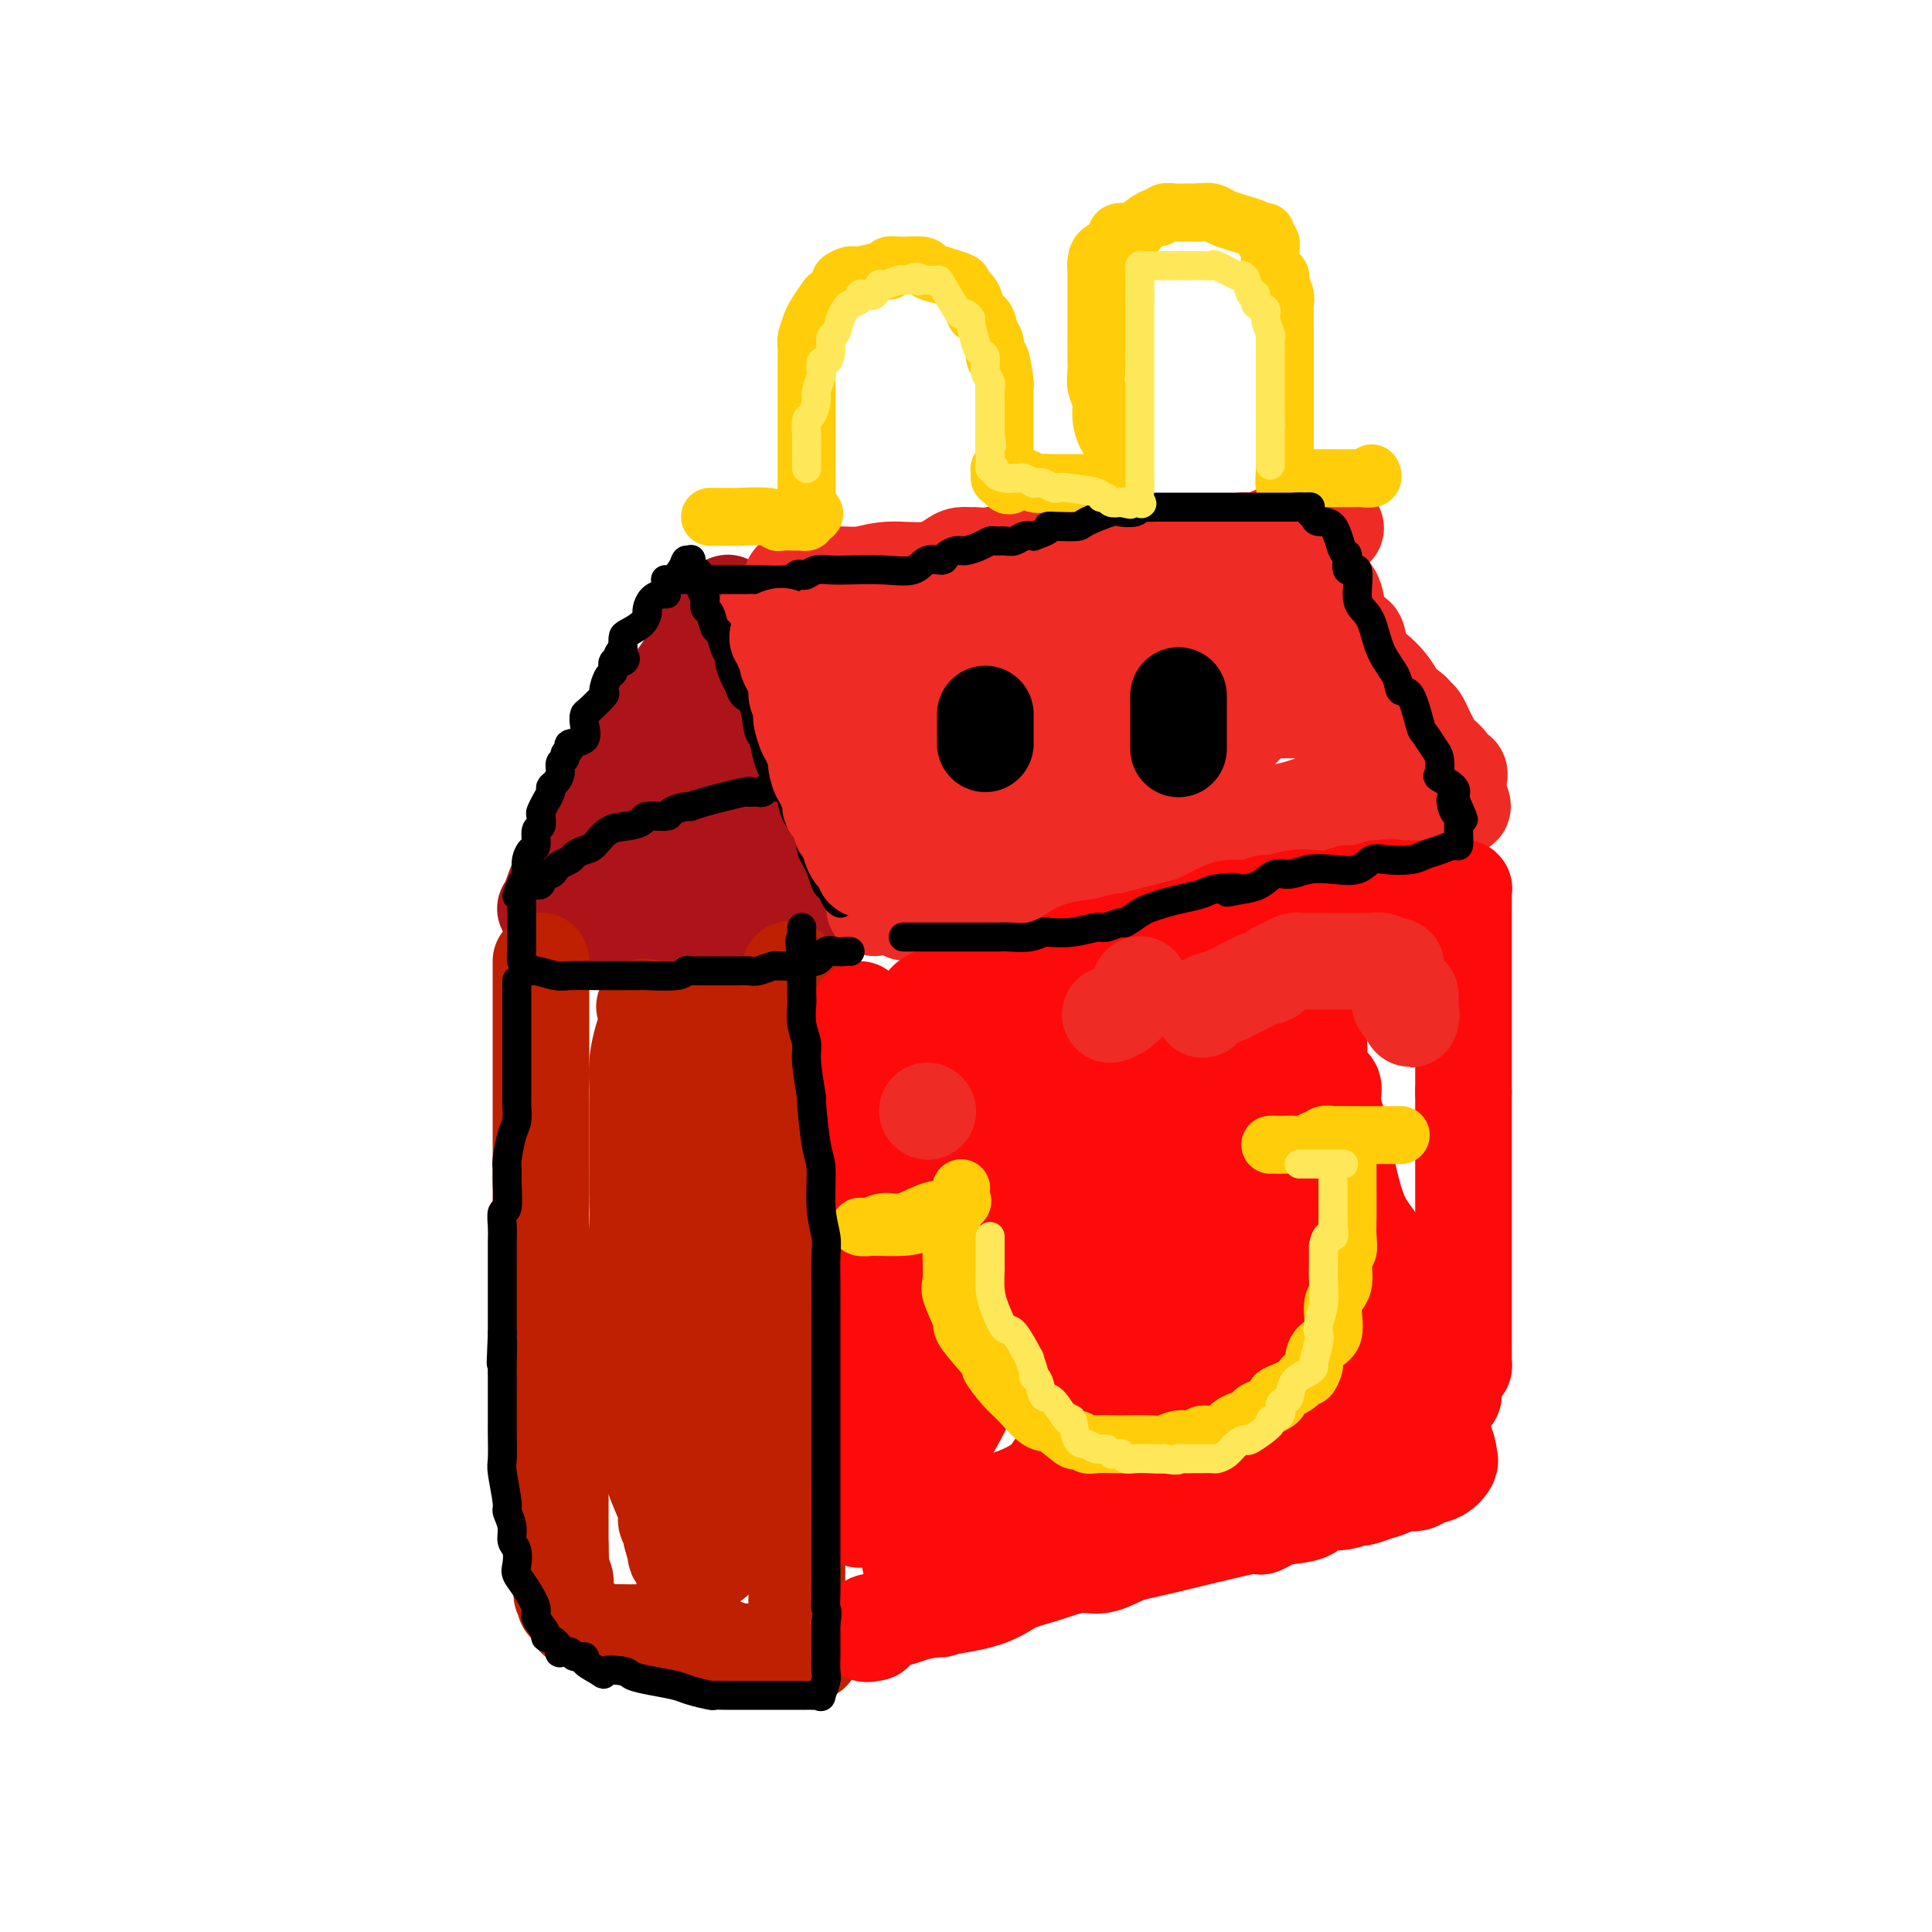 <svg viewBox='0 0 400 400' version='1.1' xmlns='http://www.w3.org/2000/svg' xmlns:xlink='http://www.w3.org/1999/xlink'><g fill='none' stroke='rgb(173,20,25)' stroke-width='20' stroke-linecap='round' stroke-linejoin='round'><path d='M113,188c-0.069,0.097 -0.139,0.194 0,0c0.139,-0.194 0.485,-0.677 1,-2c0.515,-1.323 1.199,-3.484 2,-5c0.801,-1.516 1.720,-2.387 3,-4c1.280,-1.613 2.922,-3.967 4,-6c1.078,-2.033 1.593,-3.743 2,-5c0.407,-1.257 0.707,-2.060 2,-4c1.293,-1.940 3.579,-5.018 5,-7c1.421,-1.982 1.977,-2.869 3,-5c1.023,-2.131 2.512,-5.507 4,-8c1.488,-2.493 2.973,-4.104 4,-6c1.027,-1.896 1.595,-4.077 2,-5c0.405,-0.923 0.648,-0.588 1,-1c0.352,-0.412 0.812,-1.572 1,-2c0.188,-0.428 0.102,-0.125 0,0c-0.102,0.125 -0.220,0.072 0,0c0.220,-0.072 0.777,-0.163 1,0c0.223,0.163 0.111,0.582 0,1'/><path d='M148,129c5.347,-8.825 1.215,-1.388 0,2c-1.215,3.388 0.486,2.729 1,3c0.514,0.271 -0.161,1.474 0,3c0.161,1.526 1.157,3.375 2,5c0.843,1.625 1.531,3.028 2,5c0.469,1.972 0.717,4.515 1,6c0.283,1.485 0.601,1.914 1,3c0.399,1.086 0.881,2.830 1,4c0.119,1.170 -0.124,1.768 0,2c0.124,0.232 0.614,0.099 1,1c0.386,0.901 0.667,2.836 1,4c0.333,1.164 0.719,1.559 1,2c0.281,0.441 0.457,0.929 1,2c0.543,1.071 1.452,2.724 2,4c0.548,1.276 0.735,2.173 1,3c0.265,0.827 0.607,1.582 1,2c0.393,0.418 0.837,0.497 1,1c0.163,0.503 0.043,1.430 0,2c-0.043,0.570 -0.011,0.781 0,1c0.011,0.219 0.000,0.444 0,1c-0.000,0.556 0.010,1.444 0,2c-0.010,0.556 -0.039,0.780 0,1c0.039,0.220 0.146,0.438 0,1c-0.146,0.562 -0.544,1.470 -1,2c-0.456,0.530 -0.969,0.681 -1,1c-0.031,0.319 0.420,0.805 0,1c-0.420,0.195 -1.710,0.097 -3,0'/><path d='M160,193c-0.956,0.536 -1.347,0.876 -2,1c-0.653,0.124 -1.570,0.033 -2,0c-0.430,-0.033 -0.373,-0.009 -1,0c-0.627,0.009 -1.936,0.002 -3,0c-1.064,-0.002 -1.881,-0.001 -3,0c-1.119,0.001 -2.538,0.000 -4,0c-1.462,-0.000 -2.966,-0.000 -4,0c-1.034,0.000 -1.598,0.000 -3,0c-1.402,-0.000 -3.643,-0.000 -5,0c-1.357,0.000 -1.832,0.000 -3,0c-1.168,-0.000 -3.031,-0.001 -4,0c-0.969,0.001 -1.046,0.002 -1,0c0.046,-0.002 0.213,-0.009 0,0c-0.213,0.009 -0.807,0.034 -1,0c-0.193,-0.034 0.015,-0.128 0,-1c-0.015,-0.872 -0.254,-2.522 0,-5c0.254,-2.478 1.002,-5.783 2,-7c0.998,-1.217 2.247,-0.347 3,-1c0.753,-0.653 1.010,-2.830 2,-5c0.990,-2.170 2.711,-4.334 4,-6c1.289,-1.666 2.144,-2.833 3,-4'/><path d='M138,165c2.284,-3.256 1.993,-3.394 2,-4c0.007,-0.606 0.313,-1.678 1,-3c0.687,-1.322 1.755,-2.893 2,-4c0.245,-1.107 -0.334,-1.751 0,-2c0.334,-0.249 1.582,-0.104 2,0c0.418,0.104 0.007,0.166 0,1c-0.007,0.834 0.390,2.439 0,4c-0.390,1.561 -1.569,3.076 -2,4c-0.431,0.924 -0.116,1.256 0,2c0.116,0.744 0.031,1.900 0,3c-0.031,1.100 -0.008,2.144 0,3c0.008,0.856 0.002,1.525 0,2c-0.002,0.475 -0.000,0.757 0,1c0.000,0.243 -0.002,0.446 0,1c0.002,0.554 0.008,1.458 0,2c-0.008,0.542 -0.030,0.722 0,1c0.030,0.278 0.112,0.653 0,1c-0.112,0.347 -0.419,0.666 0,1c0.419,0.334 1.562,0.685 2,1c0.438,0.315 0.170,0.596 0,1c-0.170,0.404 -0.241,0.933 0,1c0.241,0.067 0.796,-0.328 1,0c0.204,0.328 0.058,1.379 0,2c-0.058,0.621 -0.029,0.810 0,1'/><path d='M146,184c0.491,0.928 0.220,0.249 0,0c-0.220,-0.249 -0.387,-0.067 -1,0c-0.613,0.067 -1.670,0.018 -2,0c-0.330,-0.018 0.066,-0.005 0,0c-0.066,0.005 -0.596,0.001 -1,0c-0.404,-0.001 -0.682,-0.000 -1,0c-0.318,0.000 -0.675,0.000 -1,0c-0.325,-0.000 -0.618,-0.000 -1,0c-0.382,0.000 -0.855,0.000 -1,0c-0.145,-0.000 0.036,0.000 0,0c-0.036,-0.000 -0.290,-0.000 -1,0c-0.710,0.000 -1.878,0.000 -3,0c-1.122,-0.000 -2.200,-0.001 -3,0c-0.800,0.001 -1.322,0.004 -2,0c-0.678,-0.004 -1.512,-0.016 -2,0c-0.488,0.016 -0.629,0.061 -1,0c-0.371,-0.061 -0.971,-0.227 -1,0c-0.029,0.227 0.515,0.848 0,1c-0.515,0.152 -2.088,-0.166 -3,0c-0.912,0.166 -1.162,0.815 -1,1c0.162,0.185 0.737,-0.094 0,0c-0.737,0.094 -2.785,0.561 -4,1c-1.215,0.439 -1.596,0.849 -2,1c-0.404,0.151 -0.830,0.043 -1,0c-0.170,-0.043 -0.085,-0.022 0,0'/></g>
<g fill='none' stroke='rgb(191,32,1)' stroke-width='20' stroke-linecap='round' stroke-linejoin='round'><path d='M112,199c-0.000,0.824 -0.000,1.648 0,2c0.000,0.352 0.000,0.231 0,1c-0.000,0.769 -0.000,2.426 0,4c0.000,1.574 0.000,3.065 0,5c-0.000,1.935 -0.000,4.315 0,6c0.000,1.685 0.000,2.677 0,5c-0.000,2.323 -0.001,5.978 0,8c0.001,2.022 0.003,2.411 0,4c-0.003,1.589 -0.012,4.379 0,7c0.012,2.621 0.046,5.073 0,7c-0.046,1.927 -0.170,3.328 0,6c0.170,2.672 0.634,6.614 1,9c0.366,2.386 0.633,3.216 1,5c0.367,1.784 0.834,4.524 1,7c0.166,2.476 0.030,4.690 0,6c-0.030,1.310 0.044,1.717 0,3c-0.044,1.283 -0.208,3.444 0,5c0.208,1.556 0.788,2.508 1,4c0.212,1.492 0.057,3.526 0,5c-0.057,1.474 -0.015,2.389 0,3c0.015,0.611 0.004,0.918 0,2c-0.004,1.082 -0.001,2.940 0,4c0.001,1.060 0.000,1.321 0,2c-0.000,0.679 -0.000,1.775 0,2c0.000,0.225 0.000,-0.421 0,0c-0.000,0.421 -0.000,1.909 0,3c0.000,1.091 0.000,1.784 0,2c-0.000,0.216 -0.000,-0.045 0,0c0.000,0.045 0.000,0.397 0,1c-0.000,0.603 -0.000,1.458 0,2c0.000,0.542 0.000,0.771 0,1'/><path d='M116,320c0.620,19.063 0.170,6.219 0,2c-0.170,-4.219 -0.060,0.186 0,2c0.060,1.814 0.069,1.035 0,1c-0.069,-0.035 -0.216,0.673 0,1c0.216,0.327 0.794,0.274 1,1c0.206,0.726 0.040,2.232 0,3c-0.040,0.768 0.046,0.797 0,1c-0.046,0.203 -0.223,0.580 0,1c0.223,0.420 0.848,0.885 1,1c0.152,0.115 -0.168,-0.119 0,0c0.168,0.119 0.824,0.592 1,1c0.176,0.408 -0.128,0.751 0,1c0.128,0.249 0.688,0.405 2,1c1.312,0.595 3.376,1.630 4,2c0.624,0.370 -0.192,0.075 1,0c1.192,-0.075 4.392,0.071 6,0c1.608,-0.071 1.624,-0.360 3,0c1.376,0.360 4.112,1.368 6,2c1.888,0.632 2.928,0.887 4,1c1.072,0.113 2.175,0.083 3,0c0.825,-0.083 1.372,-0.218 2,0c0.628,0.218 1.337,0.791 2,1c0.663,0.209 1.281,0.056 2,0c0.719,-0.056 1.540,-0.015 2,0c0.460,0.015 0.561,0.004 1,0c0.439,-0.004 1.217,-0.001 2,0c0.783,0.001 1.571,0.000 2,0c0.429,-0.000 0.500,-0.000 1,0c0.500,0.000 1.429,0.000 2,0c0.571,-0.000 0.786,-0.000 1,0'/><path d='M165,342c6.188,0.497 1.658,-0.262 0,-1c-1.658,-0.738 -0.444,-1.457 0,-2c0.444,-0.543 0.119,-0.910 0,-3c-0.119,-2.090 -0.032,-5.904 0,-9c0.032,-3.096 0.009,-5.476 0,-7c-0.009,-1.524 -0.002,-2.193 0,-4c0.002,-1.807 0.001,-4.754 0,-7c-0.001,-2.246 -0.000,-3.792 0,-6c0.000,-2.208 0.000,-5.079 0,-8c-0.000,-2.921 -0.000,-5.893 0,-8c0.000,-2.107 0.000,-3.348 0,-6c-0.000,-2.652 -0.000,-6.714 0,-9c0.000,-2.286 0.000,-2.794 0,-4c-0.000,-1.206 -0.000,-3.110 0,-5c0.000,-1.890 0.000,-3.768 0,-6c-0.000,-2.232 -0.000,-4.820 0,-7c0.000,-2.180 0.000,-3.951 0,-6c-0.000,-2.049 -0.000,-4.375 0,-6c0.000,-1.625 0.000,-2.547 0,-4c-0.000,-1.453 -0.000,-3.436 0,-5c0.000,-1.564 0.000,-2.707 0,-3c-0.000,-0.293 -0.000,0.266 0,-1c0.000,-1.266 0.001,-4.357 0,-6c-0.001,-1.643 -0.003,-1.838 0,-2c0.003,-0.162 0.011,-0.291 0,-1c-0.011,-0.709 -0.041,-1.999 0,-3c0.041,-1.001 0.155,-1.715 0,-2c-0.155,-0.285 -0.577,-0.143 -1,0'/><path d='M164,211c-0.322,-20.261 -0.627,-5.415 -1,0c-0.373,5.415 -0.813,1.398 -1,0c-0.187,-1.398 -0.120,-0.179 -1,0c-0.880,0.179 -2.708,-0.684 -5,-1c-2.292,-0.316 -5.048,-0.084 -7,0c-1.952,0.084 -3.100,0.022 -4,0c-0.900,-0.022 -1.552,-0.004 -2,0c-0.448,0.004 -0.693,-0.005 -1,0c-0.307,0.005 -0.675,0.026 -1,0c-0.325,-0.026 -0.606,-0.099 -1,0c-0.394,0.099 -0.902,0.369 -1,1c-0.098,0.631 0.212,1.624 0,2c-0.212,0.376 -0.946,0.137 -1,1c-0.054,0.863 0.574,2.829 0,4c-0.574,1.171 -2.349,1.549 -3,3c-0.651,1.451 -0.177,3.977 0,6c0.177,2.023 0.058,3.543 0,6c-0.058,2.457 -0.056,5.853 0,8c0.056,2.147 0.164,3.047 0,5c-0.164,1.953 -0.600,4.960 0,8c0.600,3.040 2.236,6.114 3,9c0.764,2.886 0.655,5.583 1,8c0.345,2.417 1.144,4.555 2,7c0.856,2.445 1.769,5.197 2,8c0.231,2.803 -0.220,5.658 0,8c0.220,2.342 1.110,4.171 2,6'/><path d='M145,300c1.774,8.612 1.207,7.143 1,7c-0.207,-0.143 -0.056,1.040 0,2c0.056,0.960 0.015,1.695 0,1c-0.015,-0.695 -0.004,-2.822 0,-3c0.004,-0.178 0.001,1.594 0,0c-0.001,-1.594 -0.000,-6.553 0,-9c0.000,-2.447 0.001,-2.382 0,-4c-0.001,-1.618 -0.002,-4.921 0,-9c0.002,-4.079 0.007,-8.935 0,-12c-0.007,-3.065 -0.027,-4.339 0,-6c0.027,-1.661 0.099,-3.710 0,-6c-0.099,-2.290 -0.370,-4.821 -1,-7c-0.630,-2.179 -1.618,-4.006 -2,-6c-0.382,-1.994 -0.158,-4.156 0,-6c0.158,-1.844 0.251,-3.370 0,-5c-0.251,-1.630 -0.845,-3.363 -1,-4c-0.155,-0.637 0.130,-0.178 0,-1c-0.130,-0.822 -0.675,-2.925 -1,-4c-0.325,-1.075 -0.429,-1.121 -1,-2c-0.571,-0.879 -1.610,-2.591 -2,-4c-0.390,-1.409 -0.133,-2.514 0,-3c0.133,-0.486 0.141,-0.354 0,-1c-0.141,-0.646 -0.429,-2.070 -1,-3c-0.571,-0.930 -1.423,-1.366 -2,-2c-0.577,-0.634 -0.879,-1.467 -1,-2c-0.121,-0.533 -0.060,-0.767 0,-1'/><path d='M134,210c-1.095,-2.874 -0.332,-1.058 0,0c0.332,1.058 0.233,1.358 0,2c-0.233,0.642 -0.598,1.625 -1,3c-0.402,1.375 -0.840,3.141 -1,5c-0.160,1.859 -0.043,3.809 0,5c0.043,1.191 0.012,1.621 0,3c-0.012,1.379 -0.003,3.706 0,6c0.003,2.294 0.001,4.555 0,7c-0.001,2.445 -0.000,5.075 0,7c0.000,1.925 0.000,3.145 0,6c-0.000,2.855 -0.001,7.346 0,10c0.001,2.654 0.004,3.470 0,5c-0.004,1.530 -0.016,3.774 0,6c0.016,2.226 0.060,4.434 0,6c-0.060,1.566 -0.224,2.489 0,4c0.224,1.511 0.837,3.608 1,5c0.163,1.392 -0.124,2.077 0,4c0.124,1.923 0.659,5.082 1,7c0.341,1.918 0.487,2.593 1,4c0.513,1.407 1.392,3.546 2,5c0.608,1.454 0.947,2.225 1,3c0.053,0.775 -0.178,1.555 0,2c0.178,0.445 0.765,0.556 1,1c0.235,0.444 0.117,1.222 0,2'/><path d='M139,318c1.305,5.223 1.067,1.782 1,1c-0.067,-0.782 0.038,1.097 0,2c-0.038,0.903 -0.218,0.830 0,1c0.218,0.170 0.834,0.581 1,1c0.166,0.419 -0.119,0.844 0,1c0.119,0.156 0.641,0.043 1,0c0.359,-0.043 0.554,-0.015 1,0c0.446,0.015 1.142,0.016 2,0c0.858,-0.016 1.878,-0.049 3,-1c1.122,-0.951 2.347,-2.818 3,-4c0.653,-1.182 0.734,-1.678 1,-3c0.266,-1.322 0.716,-3.469 1,-5c0.284,-1.531 0.402,-2.444 1,-3c0.598,-0.556 1.677,-0.755 2,-2c0.323,-1.245 -0.110,-3.537 0,-6c0.110,-2.463 0.761,-5.098 1,-7c0.239,-1.902 0.064,-3.071 0,-4c-0.064,-0.929 -0.017,-1.617 0,-3c0.017,-1.383 0.005,-3.462 0,-5c-0.005,-1.538 -0.001,-2.534 0,-5c0.001,-2.466 0.000,-6.401 0,-9c-0.000,-2.599 -0.000,-3.862 0,-6c0.000,-2.138 0.000,-5.153 0,-8c-0.000,-2.847 -0.000,-5.528 0,-8c0.000,-2.472 0.000,-4.736 0,-7'/><path d='M157,238c0.155,-11.678 0.043,-6.872 0,-6c-0.043,0.872 -0.015,-2.189 0,-4c0.015,-1.811 0.019,-2.372 0,-3c-0.019,-0.628 -0.060,-1.324 0,-2c0.060,-0.676 0.222,-1.333 0,-2c-0.222,-0.667 -0.829,-1.345 -1,-2c-0.171,-0.655 0.095,-1.286 0,-2c-0.095,-0.714 -0.550,-1.509 -1,-2c-0.450,-0.491 -0.896,-0.677 -1,-1c-0.104,-0.323 0.134,-0.784 0,-1c-0.134,-0.216 -0.639,-0.189 -1,0c-0.361,0.189 -0.576,0.540 -1,1c-0.424,0.460 -1.056,1.030 -2,2c-0.944,0.970 -2.200,2.339 -3,3c-0.800,0.661 -1.142,0.614 -2,1c-0.858,0.386 -2.230,1.203 -3,2c-0.770,0.797 -0.938,1.572 -1,2c-0.062,0.428 -0.016,0.507 0,1c0.016,0.493 0.004,1.400 0,2c-0.004,0.600 -0.001,0.892 0,1c0.001,0.108 0.000,0.031 0,0c-0.000,-0.031 -0.000,-0.015 0,0'/><path d='M141,228c0.000,0.000 0.100,0.100 0.1,0.1'/></g>
<g fill='none' stroke='rgb(238,43,36)' stroke-width='20' stroke-linecap='round' stroke-linejoin='round'><path d='M164,121c-0.132,-0.425 -0.264,-0.850 0,-1c0.264,-0.150 0.922,-0.025 1,0c0.078,0.025 -0.426,-0.050 0,0c0.426,0.050 1.782,0.225 3,0c1.218,-0.225 2.298,-0.852 4,-1c1.702,-0.148 4.027,0.181 6,0c1.973,-0.181 3.593,-0.871 6,-1c2.407,-0.129 5.600,0.305 8,0c2.400,-0.305 4.009,-1.349 5,-2c0.991,-0.651 1.366,-0.910 2,-1c0.634,-0.090 1.526,-0.010 2,0c0.474,0.010 0.529,-0.050 1,0c0.471,0.050 1.359,0.210 3,0c1.641,-0.210 4.037,-0.788 6,-1c1.963,-0.212 3.495,-0.057 5,0c1.505,0.057 2.983,0.015 5,0c2.017,-0.015 4.572,-0.003 6,0c1.428,0.003 1.728,-0.003 3,0c1.272,0.003 3.515,0.016 5,0c1.485,-0.016 2.212,-0.061 3,0c0.788,0.061 1.636,0.227 3,0c1.364,-0.227 3.242,-0.848 6,-1c2.758,-0.152 6.396,0.166 8,0c1.604,-0.166 1.175,-0.815 2,-1c0.825,-0.185 2.903,0.094 4,0c1.097,-0.094 1.211,-0.561 2,-1c0.789,-0.439 2.251,-0.849 3,-1c0.749,-0.151 0.785,-0.043 1,0c0.215,0.043 0.607,0.022 1,0'/><path d='M268,110c16.286,-1.598 5.002,-0.094 1,1c-4.002,1.094 -0.720,1.779 1,3c1.720,1.221 1.878,2.979 2,4c0.122,1.021 0.208,1.304 1,2c0.792,0.696 2.290,1.806 3,3c0.710,1.194 0.633,2.471 1,4c0.367,1.529 1.177,3.309 2,4c0.823,0.691 1.658,0.293 2,1c0.342,0.707 0.189,2.518 1,4c0.811,1.482 2.584,2.635 4,4c1.416,1.365 2.473,2.942 3,4c0.527,1.058 0.522,1.596 1,2c0.478,0.404 1.437,0.674 2,1c0.563,0.326 0.728,0.707 1,1c0.272,0.293 0.649,0.497 1,1c0.351,0.503 0.676,1.304 1,2c0.324,0.696 0.646,1.285 1,2c0.354,0.715 0.739,1.554 1,2c0.261,0.446 0.399,0.497 1,1c0.601,0.503 1.664,1.457 2,2c0.336,0.543 -0.056,0.673 0,1c0.056,0.327 0.562,0.851 1,1c0.438,0.149 0.810,-0.075 1,0c0.190,0.075 0.197,0.450 0,1c-0.197,0.550 -0.599,1.275 -1,2'/><path d='M301,163c4.535,8.129 -0.629,1.952 -3,0c-2.371,-1.952 -1.949,0.322 -2,1c-0.051,0.678 -0.574,-0.239 -2,0c-1.426,0.239 -3.757,1.635 -6,2c-2.243,0.365 -4.400,-0.301 -7,0c-2.600,0.301 -5.642,1.570 -7,2c-1.358,0.430 -1.031,0.022 -2,0c-0.969,-0.022 -3.234,0.342 -5,1c-1.766,0.658 -3.032,1.608 -4,2c-0.968,0.392 -1.637,0.224 -3,1c-1.363,0.776 -3.419,2.494 -6,3c-2.581,0.506 -5.687,-0.202 -8,0c-2.313,0.202 -3.831,1.312 -6,2c-2.169,0.688 -4.987,0.952 -7,1c-2.013,0.048 -3.219,-0.121 -4,0c-0.781,0.121 -1.135,0.530 -2,1c-0.865,0.470 -2.240,1.001 -3,1c-0.760,-0.001 -0.903,-0.532 -2,0c-1.097,0.532 -3.147,2.128 -5,3c-1.853,0.872 -3.507,1.021 -5,1c-1.493,-0.021 -2.823,-0.212 -4,0c-1.177,0.212 -2.199,0.827 -3,1c-0.801,0.173 -1.380,-0.097 -2,0c-0.620,0.097 -1.280,0.562 -2,1c-0.720,0.438 -1.500,0.849 -2,1c-0.500,0.151 -0.722,0.040 -1,0c-0.278,-0.040 -0.613,-0.011 -1,0c-0.387,0.011 -0.825,0.003 -1,0c-0.175,-0.003 -0.088,-0.002 0,0'/><path d='M196,187c-16.443,3.711 -5.051,0.987 -1,0c4.051,-0.987 0.762,-0.237 -1,0c-1.762,0.237 -1.996,-0.037 -2,0c-0.004,0.037 0.223,0.386 0,0c-0.223,-0.386 -0.896,-1.507 -2,-2c-1.104,-0.493 -2.641,-0.357 -3,-1c-0.359,-0.643 0.458,-2.065 0,-3c-0.458,-0.935 -2.192,-1.383 -3,-2c-0.808,-0.617 -0.692,-1.404 -1,-2c-0.308,-0.596 -1.041,-1.003 -2,-2c-0.959,-0.997 -2.144,-2.586 -3,-4c-0.856,-1.414 -1.383,-2.653 -2,-4c-0.617,-1.347 -1.325,-2.800 -2,-4c-0.675,-1.200 -1.318,-2.146 -2,-3c-0.682,-0.854 -1.404,-1.618 -2,-3c-0.596,-1.382 -1.067,-3.384 -2,-5c-0.933,-1.616 -2.330,-2.847 -3,-4c-0.670,-1.153 -0.614,-2.230 -1,-4c-0.386,-1.770 -1.214,-4.235 -2,-6c-0.786,-1.765 -1.531,-2.829 -2,-4c-0.469,-1.171 -0.662,-2.448 -1,-3c-0.338,-0.552 -0.822,-0.379 -1,-1c-0.178,-0.621 -0.051,-2.034 0,-2c0.051,0.034 0.025,1.517 0,3'/><path d='M158,131c0.015,1.250 0.052,2.875 1,4c0.948,1.125 2.808,1.749 4,4c1.192,2.251 1.716,6.130 3,8c1.284,1.870 3.328,1.730 5,3c1.672,1.270 2.971,3.948 5,6c2.029,2.052 4.786,3.478 8,5c3.214,1.522 6.885,3.142 10,4c3.115,0.858 5.675,0.956 8,1c2.325,0.044 4.416,0.036 7,0c2.584,-0.036 5.660,-0.099 9,0c3.340,0.099 6.944,0.359 9,0c2.056,-0.359 2.563,-1.338 5,-2c2.437,-0.662 6.803,-1.007 11,-3c4.197,-1.993 8.225,-5.635 10,-7c1.775,-1.365 1.299,-0.455 2,-1c0.701,-0.545 2.580,-2.546 4,-4c1.420,-1.454 2.381,-2.362 3,-3c0.619,-0.638 0.898,-1.008 1,-2c0.102,-0.992 0.029,-2.607 0,-4c-0.029,-1.393 -0.013,-2.563 0,-3c0.013,-0.437 0.023,-0.142 0,-1c-0.023,-0.858 -0.079,-2.871 0,-4c0.079,-1.129 0.293,-1.374 0,-2c-0.293,-0.626 -1.094,-1.633 -3,-2c-1.906,-0.367 -4.919,-0.093 -6,0c-1.081,0.093 -0.232,0.006 -1,0c-0.768,-0.006 -3.153,0.070 -5,0c-1.847,-0.070 -3.155,-0.287 -5,0c-1.845,0.287 -4.228,1.077 -7,3c-2.772,1.923 -5.935,4.978 -9,7c-3.065,2.022 -6.033,3.011 -9,4'/><path d='M218,142c-4.310,2.595 -2.584,2.083 -3,3c-0.416,0.917 -2.975,3.262 -5,5c-2.025,1.738 -3.516,2.868 -4,4c-0.484,1.132 0.039,2.265 0,3c-0.039,0.735 -0.641,1.071 0,2c0.641,0.929 2.526,2.451 4,3c1.474,0.549 2.536,0.125 4,0c1.464,-0.125 3.329,0.047 6,0c2.671,-0.047 6.149,-0.314 9,0c2.851,0.314 5.076,1.209 8,0c2.924,-1.209 6.549,-4.522 8,-6c1.451,-1.478 0.729,-1.121 1,-2c0.271,-0.879 1.534,-2.995 2,-5c0.466,-2.005 0.136,-3.900 0,-5c-0.136,-1.100 -0.079,-1.405 0,-2c0.079,-0.595 0.179,-1.480 0,-2c-0.179,-0.520 -0.636,-0.675 -1,-1c-0.364,-0.325 -0.636,-0.819 -1,-1c-0.364,-0.181 -0.821,-0.048 -1,0c-0.179,0.048 -0.078,0.013 -1,0c-0.922,-0.013 -2.865,-0.003 -5,0c-2.135,0.003 -4.461,0.001 -6,0c-1.539,-0.001 -2.292,-0.000 -4,0c-1.708,0.000 -4.371,0.000 -7,0c-2.629,-0.000 -5.225,-0.000 -7,0c-1.775,0.000 -2.731,0.000 -4,0c-1.269,-0.000 -2.851,-0.000 -4,0c-1.149,0.000 -1.865,0.000 -2,0c-0.135,-0.000 0.310,-0.000 0,0c-0.310,0.000 -1.374,0.000 -2,0c-0.626,-0.000 -0.813,-0.000 -1,0'/><path d='M202,138c-7.595,0.011 -4.584,0.039 -4,0c0.584,-0.039 -1.260,-0.146 -2,0c-0.740,0.146 -0.374,0.545 -1,1c-0.626,0.455 -2.242,0.966 -3,1c-0.758,0.034 -0.658,-0.409 -1,0c-0.342,0.409 -1.125,1.670 -2,2c-0.875,0.330 -1.842,-0.272 -2,0c-0.158,0.272 0.494,1.416 0,2c-0.494,0.584 -2.132,0.607 -3,1c-0.868,0.393 -0.965,1.156 -1,2c-0.035,0.844 -0.006,1.770 0,2c0.006,0.230 -0.009,-0.235 0,-1c0.009,-0.765 0.042,-1.831 0,-2c-0.042,-0.169 -0.158,0.559 0,-1c0.158,-1.559 0.592,-5.405 1,-7c0.408,-1.595 0.791,-0.940 2,-2c1.209,-1.060 3.245,-3.836 5,-5c1.755,-1.164 3.229,-0.714 5,-1c1.771,-0.286 3.837,-1.306 6,-2c2.163,-0.694 4.422,-1.062 6,-1c1.578,0.062 2.475,0.552 4,0c1.525,-0.552 3.678,-2.148 6,-3c2.322,-0.852 4.813,-0.960 7,-1c2.187,-0.040 4.071,-0.011 6,0c1.929,0.011 3.904,0.003 5,0c1.096,-0.003 1.313,-0.001 2,0c0.687,0.001 1.843,0.000 3,0'/><path d='M241,123c4.117,-0.146 2.909,-0.013 3,0c0.091,0.013 1.479,-0.096 3,0c1.521,0.096 3.173,0.398 4,1c0.827,0.602 0.828,1.505 3,3c2.172,1.495 6.516,3.581 8,4c1.484,0.419 0.108,-0.831 1,0c0.892,0.831 4.053,3.742 6,5c1.947,1.258 2.679,0.863 3,1c0.321,0.137 0.231,0.807 1,1c0.769,0.193 2.397,-0.092 3,0c0.603,0.092 0.183,0.561 0,1c-0.183,0.439 -0.127,0.850 0,1c0.127,0.150 0.327,0.040 0,0c-0.327,-0.040 -1.180,-0.011 -2,0c-0.820,0.011 -1.607,0.003 -2,0c-0.393,-0.003 -0.391,-0.001 -1,0c-0.609,0.001 -1.830,0.001 -3,0c-1.170,-0.001 -2.289,-0.003 -5,0c-2.711,0.003 -7.015,0.012 -11,0c-3.985,-0.012 -7.652,-0.043 -11,0c-3.348,0.043 -6.376,0.162 -9,0c-2.624,-0.162 -4.844,-0.604 -7,0c-2.156,0.604 -4.250,2.254 -6,3c-1.750,0.746 -3.157,0.587 -5,1c-1.843,0.413 -4.121,1.396 -6,2c-1.879,0.604 -3.357,0.828 -4,1c-0.643,0.172 -0.451,0.294 -2,1c-1.549,0.706 -4.840,1.998 -6,3c-1.160,1.002 -0.189,1.715 0,2c0.189,0.285 -0.406,0.143 -1,0'/><path d='M195,153c-5.267,2.441 -3.436,2.042 -3,2c0.436,-0.042 -0.524,0.272 -1,1c-0.476,0.728 -0.467,1.871 -1,3c-0.533,1.129 -1.607,2.244 -2,3c-0.393,0.756 -0.105,1.154 0,2c0.105,0.846 0.028,2.139 0,3c-0.028,0.861 -0.008,1.290 0,2c0.008,0.710 0.002,1.700 0,2c-0.002,0.300 -0.000,-0.091 0,0c0.000,0.091 -0.000,0.665 0,1c0.000,0.335 0.001,0.433 0,1c-0.001,0.567 -0.004,1.605 0,2c0.004,0.395 0.015,0.148 0,0c-0.015,-0.148 -0.057,-0.198 0,0c0.057,0.198 0.212,0.644 0,1c-0.212,0.356 -0.793,0.621 -1,1c-0.207,0.379 -0.042,0.872 0,1c0.042,0.128 -0.040,-0.107 0,0c0.040,0.107 0.200,0.557 0,1c-0.200,0.443 -0.761,0.878 -1,1c-0.239,0.122 -0.157,-0.070 0,0c0.157,0.070 0.388,0.404 0,1c-0.388,0.596 -1.397,1.456 -2,2c-0.603,0.544 -0.802,0.772 -1,1'/><path d='M183,184c-0.733,1.516 -0.065,0.805 0,1c0.065,0.195 -0.474,1.296 -1,2c-0.526,0.704 -1.039,1.011 -1,1c0.039,-0.011 0.631,-0.339 1,-1c0.369,-0.661 0.516,-1.653 2,-2c1.484,-0.347 4.305,-0.047 8,-1c3.695,-0.953 8.265,-3.157 10,-4c1.735,-0.843 0.635,-0.324 4,-1c3.365,-0.676 11.196,-2.547 17,-4c5.804,-1.453 9.582,-2.486 13,-3c3.418,-0.514 6.475,-0.508 10,-1c3.525,-0.492 7.518,-1.484 11,-2c3.482,-0.516 6.451,-0.558 9,-1c2.549,-0.442 4.676,-1.284 7,-2c2.324,-0.716 4.843,-1.305 7,-2c2.157,-0.695 3.952,-1.495 5,-2c1.048,-0.505 1.349,-0.715 2,-1c0.651,-0.285 1.653,-0.643 2,-1c0.347,-0.357 0.041,-0.712 0,-1c-0.041,-0.288 0.185,-0.510 1,-1c0.815,-0.490 2.219,-1.247 3,-2c0.781,-0.753 0.938,-1.502 1,-2c0.062,-0.498 0.028,-0.744 0,-1c-0.028,-0.256 -0.049,-0.522 0,-1c0.049,-0.478 0.167,-1.167 0,-2c-0.167,-0.833 -0.619,-1.809 -2,-3c-1.381,-1.191 -3.690,-2.595 -6,-4'/><path d='M286,143c-3.474,-2.421 -8.160,-3.474 -10,-4c-1.840,-0.526 -0.836,-0.527 -2,-1c-1.164,-0.473 -4.497,-1.419 -7,-2c-2.503,-0.581 -4.176,-0.797 -6,-1c-1.824,-0.203 -3.799,-0.394 -6,-1c-2.201,-0.606 -4.627,-1.626 -6,-2c-1.373,-0.374 -1.692,-0.100 -3,0c-1.308,0.100 -3.603,0.027 -6,0c-2.397,-0.027 -4.895,-0.007 -7,0c-2.105,0.007 -3.816,0.002 -6,0c-2.184,-0.002 -4.841,-0.002 -6,0c-1.159,0.002 -0.819,0.007 -1,0c-0.181,-0.007 -0.881,-0.027 -1,0c-0.119,0.027 0.344,0.101 -1,0c-1.344,-0.101 -4.496,-0.377 -7,0c-2.504,0.377 -4.360,1.407 -6,2c-1.640,0.593 -3.064,0.748 -6,1c-2.936,0.252 -7.383,0.602 -11,1c-3.617,0.398 -6.404,0.843 -8,1c-1.596,0.157 -2.000,0.027 -2,0c-0.000,-0.027 0.402,0.049 0,0c-0.402,-0.049 -1.610,-0.221 -2,0c-0.390,0.221 0.039,0.837 0,1c-0.039,0.163 -0.545,-0.125 -1,0c-0.455,0.125 -0.859,0.664 -1,1c-0.141,0.336 -0.018,0.468 0,1c0.018,0.532 -0.070,1.463 0,2c0.070,0.537 0.297,0.680 0,1c-0.297,0.320 -1.118,0.817 0,1c1.118,0.183 4.177,0.052 6,0c1.823,-0.052 2.412,-0.026 3,0'/><path d='M183,144c3.436,0.311 7.527,0.087 11,0c3.473,-0.087 6.329,-0.038 9,0c2.671,0.038 5.157,0.066 8,0c2.843,-0.066 6.043,-0.224 9,0c2.957,0.224 5.671,0.830 8,1c2.329,0.170 4.272,-0.098 8,0c3.728,0.098 9.240,0.561 12,1c2.760,0.439 2.768,0.853 5,1c2.232,0.147 6.687,0.028 10,0c3.313,-0.028 5.483,0.034 7,0c1.517,-0.034 2.381,-0.163 3,0c0.619,0.163 0.992,0.617 1,1c0.008,0.383 -0.350,0.694 0,1c0.350,0.306 1.408,0.607 2,1c0.592,0.393 0.719,0.880 1,1c0.281,0.120 0.716,-0.125 1,0c0.284,0.125 0.416,0.621 1,1c0.584,0.379 1.619,0.640 2,1c0.381,0.360 0.109,0.817 0,1c-0.109,0.183 -0.054,0.091 0,0'/><path d='M281,154c0.000,0.000 0.100,0.100 0.1,0.1'/></g>
<g fill='none' stroke='rgb(253,10,10)' stroke-width='20' stroke-linecap='round' stroke-linejoin='round'><path d='M178,209c0.000,0.410 0.000,0.820 0,1c0.000,0.180 0.000,0.130 0,1c-0.000,0.870 0.000,2.661 0,4c0.000,1.339 0.000,2.225 0,4c0.000,1.775 0.000,4.439 0,7c0.000,2.561 0.000,5.017 0,7c0.000,1.983 0.000,3.491 0,5c0.000,1.509 0.000,3.019 0,5c0.000,1.981 0.000,4.434 0,6c0.000,1.566 0.000,2.246 0,4c0.000,1.754 0.000,4.584 0,6c0.000,1.416 0.000,1.419 0,2c0.000,0.581 0.000,1.739 0,4c0.000,2.261 -0.000,5.624 0,7c0.000,1.376 0.000,0.764 0,1c0.000,0.236 -0.000,1.319 0,3c0.000,1.681 0.000,3.960 0,5c0.000,1.040 -0.000,0.842 0,1c0.000,0.158 0.000,0.674 0,2c0.000,1.326 -0.000,3.462 0,5c0.000,1.538 0.000,2.477 0,3c0.000,0.523 -0.000,0.629 0,1c0.000,0.371 0.000,1.005 0,2c0.000,0.995 -0.000,2.349 0,3c0.000,0.651 0.000,0.597 0,1c0.000,0.403 -0.000,1.263 0,2c0.000,0.737 0.000,1.352 0,2c0.000,0.648 -0.000,1.328 0,2c0.000,0.672 0.000,1.336 0,2'/><path d='M178,307c-0.061,15.051 -0.212,3.677 0,0c0.212,-3.677 0.789,0.343 1,2c0.211,1.657 0.057,0.952 0,1c-0.057,0.048 -0.015,0.848 0,1c0.015,0.152 0.004,-0.344 0,0c-0.004,0.344 -0.001,1.527 0,2c0.001,0.473 0.001,0.237 0,0'/><path d='M192,209c0.098,-0.364 0.195,-0.727 0,-1c-0.195,-0.273 -0.683,-0.455 0,-1c0.683,-0.545 2.537,-1.453 4,-2c1.463,-0.547 2.536,-0.734 4,-1c1.464,-0.266 3.318,-0.611 5,-1c1.682,-0.389 3.191,-0.823 4,-1c0.809,-0.177 0.918,-0.096 1,0c0.082,0.096 0.138,0.209 1,0c0.862,-0.209 2.529,-0.739 4,-1c1.471,-0.261 2.745,-0.251 4,-1c1.255,-0.749 2.492,-2.256 4,-3c1.508,-0.744 3.288,-0.724 5,-1c1.712,-0.276 3.358,-0.848 4,-1c0.642,-0.152 0.281,0.115 1,0c0.719,-0.115 2.517,-0.612 4,-1c1.483,-0.388 2.650,-0.668 4,-1c1.350,-0.332 2.882,-0.715 4,-1c1.118,-0.285 1.823,-0.473 3,-1c1.177,-0.527 2.828,-1.394 4,-2c1.172,-0.606 1.867,-0.951 3,-1c1.133,-0.049 2.704,0.197 4,0c1.296,-0.197 2.317,-0.836 3,-1c0.683,-0.164 1.026,0.148 2,0c0.974,-0.148 2.577,-0.757 4,-1c1.423,-0.243 2.666,-0.120 4,0c1.334,0.120 2.760,0.238 4,0c1.240,-0.238 2.295,-0.833 3,-1c0.705,-0.167 1.058,0.095 2,0c0.942,-0.095 2.471,-0.548 4,-1'/><path d='M285,184c5.029,-0.619 2.603,-0.166 2,0c-0.603,0.166 0.617,0.044 2,0c1.383,-0.044 2.928,-0.012 4,0c1.072,0.012 1.671,0.003 2,0c0.329,-0.003 0.388,-0.001 1,0c0.612,0.001 1.775,0.000 2,0c0.225,-0.000 -0.490,-0.001 0,0c0.490,0.001 2.184,0.003 3,0c0.816,-0.003 0.755,-0.013 1,0c0.245,0.013 0.798,0.047 1,0c0.202,-0.047 0.054,-0.176 0,0c-0.054,0.176 -0.015,0.656 0,2c0.015,1.344 0.004,3.552 0,5c-0.004,1.448 -0.001,2.138 0,3c0.001,0.862 0.000,1.898 0,3c-0.000,1.102 -0.000,2.270 0,3c0.000,0.730 0.000,1.022 0,2c-0.000,0.978 -0.000,2.643 0,4c0.000,1.357 0.000,2.408 0,4c-0.000,1.592 -0.000,3.726 0,5c0.000,1.274 0.000,1.689 0,3c-0.000,1.311 -0.000,3.517 0,5c0.000,1.483 0.000,2.241 0,3'/><path d='M303,226c0.000,6.596 0.000,3.087 0,3c0.000,-0.087 0.000,3.247 0,5c0.000,1.753 0.000,1.923 0,2c0.000,0.077 0.000,0.059 0,1c0.000,0.941 0.000,2.840 0,4c0.000,1.160 -0.000,1.582 0,2c0.000,0.418 0.000,0.833 0,2c-0.000,1.167 -0.000,3.086 0,4c0.000,0.914 0.000,0.823 0,1c-0.000,0.177 -0.000,0.621 0,2c0.000,1.379 0.000,3.692 0,5c-0.000,1.308 -0.000,1.611 0,2c0.000,0.389 0.000,0.863 0,2c-0.000,1.137 -0.000,2.937 0,4c0.000,1.063 0.000,1.388 0,2c-0.000,0.612 -0.000,1.512 0,2c0.000,0.488 0.000,0.566 0,1c-0.000,0.434 -0.000,1.226 0,2c0.000,0.774 0.000,1.530 0,2c-0.000,0.470 -0.000,0.653 0,1c0.000,0.347 0.000,0.856 0,1c-0.000,0.144 -0.000,-0.078 0,0c0.000,0.078 0.001,0.456 0,1c-0.001,0.544 -0.003,1.255 0,2c0.003,0.745 0.012,1.523 0,2c-0.012,0.477 -0.044,0.654 0,1c0.044,0.346 0.166,0.862 0,1c-0.166,0.138 -0.619,-0.104 -1,0c-0.381,0.104 -0.691,0.552 -1,1'/><path d='M301,284c-0.270,9.203 0.054,3.212 0,1c-0.054,-2.212 -0.488,-0.645 -1,0c-0.512,0.645 -1.104,0.367 -2,1c-0.896,0.633 -2.098,2.177 -4,3c-1.902,0.823 -4.504,0.925 -6,1c-1.496,0.075 -1.887,0.125 -3,1c-1.113,0.875 -2.950,2.577 -4,3c-1.050,0.423 -1.313,-0.432 -3,0c-1.687,0.432 -4.796,2.152 -6,3c-1.204,0.848 -0.501,0.823 -2,1c-1.499,0.177 -5.200,0.556 -7,1c-1.800,0.444 -1.697,0.952 -2,1c-0.303,0.048 -1.010,-0.366 -2,0c-0.990,0.366 -2.264,1.512 -5,2c-2.736,0.488 -6.935,0.320 -10,1c-3.065,0.680 -4.995,2.209 -6,3c-1.005,0.791 -1.086,0.845 -2,1c-0.914,0.155 -2.660,0.413 -4,1c-1.340,0.587 -2.273,1.504 -3,2c-0.727,0.496 -1.247,0.570 -2,1c-0.753,0.430 -1.739,1.215 -3,2c-1.261,0.785 -2.797,1.571 -4,2c-1.203,0.429 -2.073,0.500 -3,1c-0.927,0.500 -1.911,1.429 -3,2c-1.089,0.571 -2.284,0.784 -3,1c-0.716,0.216 -0.954,0.435 -2,1c-1.046,0.565 -2.899,1.474 -4,2c-1.101,0.526 -1.450,0.667 -2,1c-0.550,0.333 -1.302,0.859 -2,1c-0.698,0.141 -1.342,-0.103 -2,0c-0.658,0.103 -1.329,0.551 -2,1'/><path d='M197,325c-7.267,3.584 -1.936,1.545 -1,1c0.936,-0.545 -2.523,0.402 -4,1c-1.477,0.598 -0.974,0.845 -1,1c-0.026,0.155 -0.583,0.219 -1,0c-0.417,-0.219 -0.694,-0.722 -1,-2c-0.306,-1.278 -0.642,-3.331 -1,-5c-0.358,-1.669 -0.737,-2.953 -1,-5c-0.263,-2.047 -0.410,-4.857 -1,-7c-0.590,-2.143 -1.622,-3.620 -2,-6c-0.378,-2.380 -0.103,-5.663 0,-8c0.103,-2.337 0.036,-3.728 0,-5c-0.036,-1.272 -0.039,-2.425 0,-5c0.039,-2.575 0.119,-6.570 0,-9c-0.119,-2.430 -0.436,-3.293 0,-7c0.436,-3.707 1.625,-10.256 2,-13c0.375,-2.744 -0.065,-1.682 0,-3c0.065,-1.318 0.636,-5.014 1,-7c0.364,-1.986 0.521,-2.261 1,-3c0.479,-0.739 1.280,-1.940 2,-3c0.720,-1.060 1.360,-1.977 2,-3c0.640,-1.023 1.279,-2.150 4,-3c2.721,-0.850 7.523,-1.423 10,-2c2.477,-0.577 2.629,-1.158 6,-2c3.371,-0.842 9.961,-1.947 15,-3c5.039,-1.053 8.526,-2.056 12,-3c3.474,-0.944 6.935,-1.831 10,-3c3.065,-1.169 5.733,-2.620 8,-4c2.267,-1.380 4.134,-2.690 6,-4'/><path d='M263,213c2.184,-1.592 0.645,-1.571 0,-2c-0.645,-0.429 -0.397,-1.307 0,-2c0.397,-0.693 0.941,-1.200 0,-1c-0.941,0.200 -3.368,1.107 -6,2c-2.632,0.893 -5.469,1.773 -8,3c-2.531,1.227 -4.756,2.800 -8,5c-3.244,2.200 -7.507,5.025 -9,6c-1.493,0.975 -0.217,0.099 -1,1c-0.783,0.901 -3.626,3.580 -6,7c-2.374,3.420 -4.280,7.581 -5,9c-0.720,1.419 -0.255,0.097 -1,1c-0.745,0.903 -2.700,4.032 -4,9c-1.300,4.968 -1.946,11.776 -3,16c-1.054,4.224 -2.515,5.862 -3,7c-0.485,1.138 0.005,1.774 0,2c-0.005,0.226 -0.506,0.041 0,0c0.506,-0.041 2.017,0.060 3,0c0.983,-0.060 1.436,-0.283 3,0c1.564,0.283 4.240,1.071 8,0c3.760,-1.071 8.605,-4.001 13,-6c4.395,-1.999 8.340,-3.066 12,-5c3.660,-1.934 7.035,-4.734 10,-7c2.965,-2.266 5.521,-4.000 7,-6c1.479,-2.000 1.881,-4.268 2,-7c0.119,-2.732 -0.045,-5.928 0,-8c0.045,-2.072 0.299,-3.021 0,-4c-0.299,-0.979 -1.149,-1.990 -2,-3'/><path d='M265,230c-0.622,-2.486 -1.177,-1.202 -2,-1c-0.823,0.202 -1.913,-0.678 -4,-1c-2.087,-0.322 -5.172,-0.085 -7,0c-1.828,0.085 -2.398,0.019 -4,0c-1.602,-0.019 -4.234,0.009 -7,0c-2.766,-0.009 -5.665,-0.055 -8,0c-2.335,0.055 -4.106,0.212 -6,1c-1.894,0.788 -3.911,2.208 -6,3c-2.089,0.792 -4.249,0.956 -5,1c-0.751,0.044 -0.093,-0.032 -2,2c-1.907,2.032 -6.378,6.172 -8,8c-1.622,1.828 -0.394,1.346 -1,3c-0.606,1.654 -3.046,5.445 -5,8c-1.954,2.555 -3.421,3.873 -4,5c-0.579,1.127 -0.271,2.063 -2,5c-1.729,2.937 -5.497,7.877 -7,11c-1.503,3.123 -0.742,4.430 -1,6c-0.258,1.570 -1.533,3.403 -2,5c-0.467,1.597 -0.124,2.959 0,4c0.124,1.041 0.030,1.762 0,3c-0.030,1.238 0.003,2.993 0,4c-0.003,1.007 -0.041,1.268 0,2c0.041,0.732 0.161,1.937 0,3c-0.161,1.063 -0.605,1.983 0,3c0.605,1.017 2.258,2.131 3,3c0.742,0.869 0.573,1.494 2,2c1.427,0.506 4.452,0.892 7,1c2.548,0.108 4.621,-0.064 6,0c1.379,0.064 2.064,0.363 4,0c1.936,-0.363 5.125,-1.390 8,-3c2.875,-1.610 5.438,-3.805 8,-6'/><path d='M222,302c3.783,-2.779 5.239,-5.228 8,-8c2.761,-2.772 6.827,-5.869 10,-9c3.173,-3.131 5.453,-6.295 8,-9c2.547,-2.705 5.362,-4.949 8,-9c2.638,-4.051 5.098,-9.909 7,-13c1.902,-3.091 3.244,-3.415 4,-5c0.756,-1.585 0.924,-4.431 1,-6c0.076,-1.569 0.060,-1.863 0,-2c-0.060,-0.137 -0.163,-0.119 0,0c0.163,0.119 0.594,0.340 0,1c-0.594,0.660 -2.211,1.759 -3,3c-0.789,1.241 -0.750,2.624 -2,4c-1.250,1.376 -3.789,2.746 -6,5c-2.211,2.254 -4.092,5.393 -6,8c-1.908,2.607 -3.842,4.681 -6,7c-2.158,2.319 -4.540,4.882 -6,7c-1.460,2.118 -1.998,3.791 -3,5c-1.002,1.209 -2.467,1.954 -4,4c-1.533,2.046 -3.135,5.393 -5,8c-1.865,2.607 -3.994,4.475 -6,7c-2.006,2.525 -3.889,5.706 -5,7c-1.111,1.294 -1.449,0.701 -2,1c-0.551,0.299 -1.313,1.489 -2,3c-0.687,1.511 -1.297,3.344 -2,4c-0.703,0.656 -1.498,0.134 -2,1c-0.502,0.866 -0.712,3.119 -1,4c-0.288,0.881 -0.654,0.391 -1,1c-0.346,0.609 -0.670,2.317 -1,3c-0.330,0.683 -0.665,0.342 -1,0'/><path d='M204,324c-10.063,12.934 -3.219,4.770 -1,2c2.219,-2.770 -0.186,-0.147 -1,1c-0.814,1.147 -0.036,0.819 0,1c0.036,0.181 -0.669,0.871 -1,1c-0.331,0.129 -0.288,-0.301 -1,0c-0.712,0.301 -2.180,1.335 -3,2c-0.820,0.665 -0.992,0.961 -1,1c-0.008,0.039 0.149,-0.178 0,0c-0.149,0.178 -0.603,0.751 -1,1c-0.397,0.249 -0.738,0.176 -1,0c-0.262,-0.176 -0.447,-0.454 -2,0c-1.553,0.454 -4.476,1.639 -6,2c-1.524,0.361 -1.651,-0.101 -2,0c-0.349,0.101 -0.922,0.767 -1,1c-0.078,0.233 0.338,0.035 0,0c-0.338,-0.035 -1.431,0.094 -2,0c-0.569,-0.094 -0.615,-0.410 -1,0c-0.385,0.410 -1.110,1.546 -1,2c0.110,0.454 1.055,0.227 2,0'/><path d='M181,338c-1.957,0.144 0.152,-1.996 2,-3c1.848,-1.004 3.436,-0.873 5,-1c1.564,-0.127 3.103,-0.511 6,-1c2.897,-0.489 7.151,-1.082 10,-2c2.849,-0.918 4.291,-2.162 6,-3c1.709,-0.838 3.683,-1.272 6,-2c2.317,-0.728 4.976,-1.751 7,-2c2.024,-0.249 3.413,0.278 5,0c1.587,-0.278 3.373,-1.359 5,-2c1.627,-0.641 3.094,-0.840 8,-2c4.906,-1.160 13.252,-3.279 17,-4c3.748,-0.721 2.900,-0.043 3,0c0.100,0.043 1.148,-0.548 2,-1c0.852,-0.452 1.507,-0.766 3,-1c1.493,-0.234 3.822,-0.387 5,-1c1.178,-0.613 1.203,-1.685 2,-2c0.797,-0.315 2.365,0.127 4,0c1.635,-0.127 3.338,-0.821 4,-1c0.662,-0.179 0.284,0.158 1,0c0.716,-0.158 2.528,-0.812 3,-1c0.472,-0.188 -0.394,0.090 0,0c0.394,-0.090 2.048,-0.548 3,-1c0.952,-0.452 1.201,-0.898 2,-1c0.799,-0.102 2.148,0.141 3,0c0.852,-0.141 1.208,-0.667 2,-1c0.792,-0.333 2.021,-0.474 3,-1c0.979,-0.526 1.708,-1.436 2,-2c0.292,-0.564 0.146,-0.782 0,-1'/><path d='M300,302c0.146,-2.941 -2.991,-7.794 -4,-10c-1.009,-2.206 0.108,-1.766 0,-3c-0.108,-1.234 -1.442,-4.144 -2,-6c-0.558,-1.856 -0.340,-2.660 -1,-4c-0.660,-1.340 -2.199,-3.216 -3,-5c-0.801,-1.784 -0.864,-3.475 -1,-5c-0.136,-1.525 -0.346,-2.883 -1,-5c-0.654,-2.117 -1.752,-4.992 -3,-7c-1.248,-2.008 -2.644,-3.147 -4,-7c-1.356,-3.853 -2.671,-10.419 -3,-13c-0.329,-2.581 0.329,-1.175 0,-2c-0.329,-0.825 -1.643,-3.879 -2,-6c-0.357,-2.121 0.245,-3.307 0,-4c-0.245,-0.693 -1.337,-0.892 -2,-2c-0.663,-1.108 -0.896,-3.124 -1,-4c-0.104,-0.876 -0.077,-0.613 0,-1c0.077,-0.387 0.206,-1.424 0,-2c-0.206,-0.576 -0.747,-0.690 -1,-1c-0.253,-0.310 -0.218,-0.815 0,-1c0.218,-0.185 0.619,-0.050 0,0c-0.619,0.050 -2.256,0.013 -4,0c-1.744,-0.013 -3.593,-0.004 -5,0c-1.407,0.004 -2.373,0.001 -4,0c-1.627,-0.001 -3.916,-0.000 -5,0c-1.084,0.000 -0.965,0.000 -1,0c-0.035,-0.000 -0.226,-0.000 -1,0c-0.774,0.000 -2.131,0.000 -3,0c-0.869,-0.000 -1.248,-0.000 -2,0c-0.752,0.000 -1.876,0.000 -3,0'/><path d='M244,214c-5.198,0.020 -3.693,1.071 -5,2c-1.307,0.929 -5.425,1.737 -7,2c-1.575,0.263 -0.608,-0.019 -2,0c-1.392,0.019 -5.144,0.338 -8,1c-2.856,0.662 -4.815,1.668 -6,3c-1.185,1.332 -1.594,2.989 -3,5c-1.406,2.011 -3.809,4.376 -5,7c-1.191,2.624 -1.170,5.509 -1,9c0.170,3.491 0.488,7.590 0,10c-0.488,2.410 -1.782,3.131 0,9c1.782,5.869 6.639,16.884 10,23c3.361,6.116 5.227,7.332 6,8c0.773,0.668 0.453,0.789 1,0c0.547,-0.789 1.961,-2.487 3,-4c1.039,-1.513 1.704,-2.843 3,-4c1.296,-1.157 3.223,-2.143 5,-6c1.777,-3.857 3.405,-10.585 4,-16c0.595,-5.415 0.156,-9.515 0,-13c-0.156,-3.485 -0.031,-6.353 0,-10c0.031,-3.647 -0.034,-8.073 0,-11c0.034,-2.927 0.168,-4.357 0,-5c-0.168,-0.643 -0.636,-0.501 -1,-1c-0.364,-0.499 -0.623,-1.639 -1,-2c-0.377,-0.361 -0.871,0.057 -1,0c-0.129,-0.057 0.106,-0.588 0,-1c-0.106,-0.412 -0.553,-0.706 -1,-1'/><path d='M235,219c-1.211,-0.649 -2.239,0.229 -3,0c-0.761,-0.229 -1.255,-1.564 -3,-2c-1.745,-0.436 -4.743,0.027 -7,0c-2.257,-0.027 -3.775,-0.545 -5,-1c-1.225,-0.455 -2.158,-0.847 -4,-1c-1.842,-0.153 -4.594,-0.069 -6,0c-1.406,0.069 -1.468,0.121 -2,0c-0.532,-0.121 -1.536,-0.414 -2,0c-0.464,0.414 -0.390,1.537 -1,2c-0.610,0.463 -1.904,0.266 -4,2c-2.096,1.734 -4.992,5.400 -6,7c-1.008,1.600 -0.126,1.136 0,2c0.126,0.864 -0.502,3.058 -1,4c-0.498,0.942 -0.865,0.634 -1,1c-0.135,0.366 -0.036,1.407 0,3c0.036,1.593 0.010,3.739 0,5c-0.010,1.261 -0.003,1.637 0,3c0.003,1.363 0.001,3.712 0,6c-0.001,2.288 -0.000,4.516 0,7c0.000,2.484 0.000,5.225 0,8c-0.000,2.775 -0.000,5.585 0,9c0.000,3.415 0.000,7.437 0,11c-0.000,3.563 -0.001,6.668 0,9c0.001,2.332 0.003,3.893 0,6c-0.003,2.107 -0.011,4.761 0,6c0.011,1.239 0.041,1.064 0,1c-0.041,-0.064 -0.155,-0.018 0,0c0.155,0.018 0.577,0.009 1,0'/><path d='M191,307c-0.169,12.597 -0.092,3.588 0,0c0.092,-3.588 0.200,-1.755 1,-2c0.800,-0.245 2.291,-2.567 3,-4c0.709,-1.433 0.634,-1.978 1,-3c0.366,-1.022 1.172,-2.521 2,-4c0.828,-1.479 1.679,-2.939 2,-5c0.321,-2.061 0.112,-4.722 0,-7c-0.112,-2.278 -0.128,-4.174 0,-6c0.128,-1.826 0.399,-3.583 0,-6c-0.399,-2.417 -1.470,-5.493 -2,-8c-0.530,-2.507 -0.521,-4.443 -2,-8c-1.479,-3.557 -4.448,-8.733 -6,-12c-1.552,-3.267 -1.688,-4.626 -2,-6c-0.312,-1.374 -0.799,-2.765 -1,-4c-0.201,-1.235 -0.116,-2.316 0,-3c0.116,-0.684 0.261,-0.971 0,-1c-0.261,-0.029 -0.929,0.202 0,0c0.929,-0.202 3.456,-0.835 5,-1c1.544,-0.165 2.105,0.139 4,0c1.895,-0.139 5.125,-0.719 8,-1c2.875,-0.281 5.396,-0.261 8,-1c2.604,-0.739 5.290,-2.237 7,-3c1.710,-0.763 2.445,-0.792 3,-1c0.555,-0.208 0.929,-0.595 1,-1c0.071,-0.405 -0.161,-0.828 0,-1c0.161,-0.172 0.717,-0.093 1,0c0.283,0.093 0.294,0.199 1,1c0.706,0.801 2.107,2.297 3,4c0.893,1.703 1.279,3.612 2,6c0.721,2.388 1.777,5.254 3,8c1.223,2.746 2.611,5.373 4,8'/><path d='M237,246c2.721,5.657 3.023,6.300 4,8c0.977,1.700 2.630,4.457 4,7c1.370,2.543 2.457,4.871 3,7c0.543,2.129 0.540,4.060 1,6c0.460,1.940 1.381,3.890 2,5c0.619,1.110 0.936,1.382 1,2c0.064,0.618 -0.125,1.584 0,2c0.125,0.416 0.566,0.282 1,0c0.434,-0.282 0.863,-0.711 1,-2c0.137,-1.289 -0.017,-3.439 0,-5c0.017,-1.561 0.205,-2.533 0,-5c-0.205,-2.467 -0.803,-6.429 -2,-11c-1.197,-4.571 -2.993,-9.750 -5,-15c-2.007,-5.250 -4.225,-10.572 -6,-15c-1.775,-4.428 -3.106,-7.963 -4,-11c-0.894,-3.037 -1.352,-5.577 -2,-7c-0.648,-1.423 -1.487,-1.729 -2,-2c-0.513,-0.271 -0.700,-0.506 0,1c0.700,1.506 2.285,4.755 3,7c0.715,2.245 0.559,3.487 2,6c1.441,2.513 4.480,6.298 7,10c2.520,3.702 4.521,7.322 6,10c1.479,2.678 2.437,4.413 3,6c0.563,1.587 0.732,3.025 1,4c0.268,0.975 0.634,1.488 1,2'/><path d='M256,256c3.512,7.281 0.790,2.483 0,1c-0.790,-1.483 0.350,0.349 0,1c-0.350,0.651 -2.192,0.122 -3,0c-0.808,-0.122 -0.582,0.162 -2,0c-1.418,-0.162 -4.481,-0.769 -7,-1c-2.519,-0.231 -4.494,-0.085 -7,0c-2.506,0.085 -5.544,0.111 -7,0c-1.456,-0.111 -1.330,-0.357 -3,0c-1.670,0.357 -5.134,1.317 -7,2c-1.866,0.683 -2.132,1.089 -3,2c-0.868,0.911 -2.337,2.327 -3,3c-0.663,0.673 -0.520,0.602 -1,1c-0.480,0.398 -1.582,1.265 -2,2c-0.418,0.735 -0.152,1.340 0,2c0.152,0.660 0.191,1.377 0,2c-0.191,0.623 -0.613,1.151 0,2c0.613,0.849 2.260,2.017 3,3c0.740,0.983 0.572,1.780 3,3c2.428,1.220 7.451,2.863 10,4c2.549,1.137 2.623,1.768 4,2c1.377,0.232 4.056,0.064 6,0c1.944,-0.064 3.155,-0.023 4,0c0.845,0.023 1.326,0.028 2,0c0.674,-0.028 1.541,-0.090 2,0c0.459,0.090 0.508,0.332 1,0c0.492,-0.332 1.426,-1.238 2,-2c0.574,-0.762 0.787,-1.381 1,-2'/><path d='M249,281c1.480,-1.527 3.181,-3.345 4,-4c0.819,-0.655 0.755,-0.148 1,-1c0.245,-0.852 0.798,-3.062 1,-5c0.202,-1.938 0.053,-3.604 0,-5c-0.053,-1.396 -0.009,-2.522 0,-4c0.009,-1.478 -0.017,-3.307 0,-4c0.017,-0.693 0.076,-0.251 0,-1c-0.076,-0.749 -0.288,-2.690 0,-3c0.288,-0.310 1.077,1.011 2,2c0.923,0.989 1.982,1.647 3,3c1.018,1.353 1.996,3.401 3,5c1.004,1.599 2.035,2.748 3,4c0.965,1.252 1.863,2.607 3,4c1.137,1.393 2.511,2.825 3,4c0.489,1.175 0.093,2.093 0,3c-0.093,0.907 0.119,1.802 1,2c0.881,0.198 2.432,-0.302 3,0c0.568,0.302 0.152,1.404 0,2c-0.152,0.596 -0.041,0.686 0,1c0.041,0.314 0.011,0.854 0,1c-0.011,0.146 -0.003,-0.101 0,0c0.003,0.101 0.002,0.551 0,1'/><path d='M276,286c0.000,0.833 0.000,0.417 0,0'/><path d='M261,274c0.000,0.000 0.100,0.100 0.1,0.1'/></g>
<g fill='none' stroke='rgb(255,205,10)' stroke-width='12' stroke-linecap='round' stroke-linejoin='round'><path d='M147,107c0.099,0.002 0.198,0.004 1,0c0.802,-0.004 2.307,-0.015 3,0c0.693,0.015 0.575,0.057 2,0c1.425,-0.057 4.395,-0.212 6,0c1.605,0.212 1.845,0.789 2,1c0.155,0.211 0.224,0.054 1,0c0.776,-0.054 2.260,-0.004 3,0c0.740,0.004 0.738,-0.037 1,0c0.262,0.037 0.789,0.154 1,0c0.211,-0.154 0.105,-0.577 0,-1'/><path d='M167,107c3.094,-0.388 0.829,-1.357 0,-2c-0.829,-0.643 -0.222,-0.958 0,-1c0.222,-0.042 0.060,0.189 0,-1c-0.060,-1.189 -0.016,-3.798 0,-5c0.016,-1.202 0.004,-0.997 0,-2c-0.004,-1.003 -0.001,-3.215 0,-5c0.001,-1.785 0.000,-3.142 0,-4c-0.000,-0.858 0.000,-1.217 0,-2c-0.000,-0.783 -0.001,-1.990 0,-3c0.001,-1.010 0.004,-1.822 0,-3c-0.004,-1.178 -0.013,-2.723 0,-4c0.013,-1.277 0.049,-2.286 0,-3c-0.049,-0.714 -0.183,-1.132 0,-2c0.183,-0.868 0.684,-2.187 1,-3c0.316,-0.813 0.447,-1.121 1,-2c0.553,-0.879 1.528,-2.331 2,-3c0.472,-0.669 0.441,-0.556 1,-1c0.559,-0.444 1.709,-1.443 2,-2c0.291,-0.557 -0.275,-0.670 0,-1c0.275,-0.330 1.393,-0.877 2,-1c0.607,-0.123 0.705,0.177 2,0c1.295,-0.177 3.788,-0.832 5,-1c1.212,-0.168 1.144,0.151 1,0c-0.144,-0.151 -0.364,-0.773 0,-1c0.364,-0.227 1.310,-0.058 2,0c0.690,0.058 1.122,0.004 1,0c-0.122,-0.004 -0.798,0.040 0,0c0.798,-0.040 3.070,-0.165 4,0c0.930,0.165 0.520,0.621 1,1c0.480,0.379 1.852,0.680 3,1c1.148,0.320 2.074,0.660 3,1'/><path d='M198,58c1.980,0.614 0.930,0.649 1,1c0.070,0.351 1.261,1.018 2,2c0.739,0.982 1.025,2.277 1,3c-0.025,0.723 -0.361,0.872 0,1c0.361,0.128 1.420,0.236 2,1c0.580,0.764 0.681,2.185 1,3c0.319,0.815 0.856,1.026 1,2c0.144,0.974 -0.105,2.713 0,3c0.105,0.287 0.564,-0.878 1,0c0.436,0.878 0.849,3.797 1,5c0.151,1.203 0.040,0.688 0,1c-0.040,0.312 -0.011,1.449 0,2c0.011,0.551 0.003,0.515 0,1c-0.003,0.485 -0.001,1.491 0,2c0.001,0.509 0.000,0.519 0,1c-0.000,0.481 0.000,1.432 0,2c-0.000,0.568 -0.000,0.754 0,1c0.000,0.246 0.001,0.553 0,1c-0.001,0.447 -0.004,1.033 0,2c0.004,0.967 0.015,2.314 0,3c-0.015,0.686 -0.057,0.709 0,1c0.057,0.291 0.214,0.849 0,1c-0.214,0.151 -0.800,-0.104 -1,0c-0.200,0.104 -0.015,0.566 0,1c0.015,0.434 -0.138,0.838 0,1c0.138,0.162 0.569,0.081 1,0'/><path d='M208,99c0.527,3.033 1.843,0.617 3,0c1.157,-0.617 2.155,0.567 3,1c0.845,0.433 1.539,0.116 2,0c0.461,-0.116 0.690,-0.031 1,0c0.310,0.031 0.702,0.008 1,0c0.298,-0.008 0.503,-0.002 1,0c0.497,0.002 1.285,0.001 2,0c0.715,-0.001 1.358,-0.000 2,0c0.642,0.000 1.285,0.001 2,0c0.715,-0.001 1.502,-0.003 2,0c0.498,0.003 0.708,0.012 1,0c0.292,-0.012 0.667,-0.045 1,0c0.333,0.045 0.625,0.167 1,0c0.375,-0.167 0.832,-0.622 1,-1c0.168,-0.378 0.045,-0.679 0,-1c-0.045,-0.321 -0.013,-0.663 0,-1c0.013,-0.337 0.006,-0.668 0,-1'/><path d='M231,96c0.568,-1.171 0.488,-2.098 0,-3c-0.488,-0.902 -1.385,-1.777 -2,-3c-0.615,-1.223 -0.949,-2.792 -1,-4c-0.051,-1.208 0.183,-2.054 0,-3c-0.183,-0.946 -0.781,-1.991 -1,-3c-0.219,-1.009 -0.059,-1.980 0,-3c0.059,-1.020 0.016,-2.087 0,-3c-0.016,-0.913 -0.004,-1.671 0,-3c0.004,-1.329 0.001,-3.228 0,-4c-0.001,-0.772 -0.000,-0.416 0,-1c0.000,-0.584 0.000,-2.106 0,-3c-0.000,-0.894 -0.001,-1.159 0,-2c0.001,-0.841 0.002,-2.257 0,-3c-0.002,-0.743 -0.008,-0.814 0,-1c0.008,-0.186 0.030,-0.487 0,-1c-0.030,-0.513 -0.112,-1.238 0,-2c0.112,-0.762 0.419,-1.563 1,-2c0.581,-0.437 1.435,-0.511 2,-1c0.565,-0.489 0.841,-1.393 1,-2c0.159,-0.607 0.200,-0.918 1,-1c0.800,-0.082 2.360,0.065 3,0c0.640,-0.065 0.361,-0.343 1,-1c0.639,-0.657 2.196,-1.693 3,-2c0.804,-0.307 0.853,0.114 1,0c0.147,-0.114 0.390,-0.762 1,-1c0.610,-0.238 1.587,-0.064 2,0c0.413,0.064 0.261,0.018 1,0c0.739,-0.018 2.370,-0.009 4,0'/><path d='M248,44c3.272,-0.497 3.451,0.262 5,1c1.549,0.738 4.467,1.456 6,2c1.533,0.544 1.683,0.915 2,1c0.317,0.085 0.803,-0.115 1,0c0.197,0.115 0.105,0.544 0,1c-0.105,0.456 -0.221,0.938 0,1c0.221,0.062 0.781,-0.296 1,0c0.219,0.296 0.097,1.245 0,2c-0.097,0.755 -0.171,1.315 0,2c0.171,0.685 0.585,1.496 1,2c0.415,0.504 0.829,0.702 1,1c0.171,0.298 0.098,0.696 0,1c-0.098,0.304 -0.223,0.513 0,1c0.223,0.487 0.792,1.252 1,2c0.208,0.748 0.056,1.480 0,2c-0.056,0.520 -0.015,0.829 0,2c0.015,1.171 0.004,3.204 0,4c-0.004,0.796 -0.001,0.354 0,1c0.001,0.646 0.000,2.381 0,3c-0.000,0.619 -0.000,0.124 0,1c0.000,0.876 0.000,3.125 0,4c-0.000,0.875 -0.000,0.376 0,1c0.000,0.624 0.000,2.369 0,3c-0.000,0.631 -0.000,0.146 0,1c0.000,0.854 0.000,3.048 0,4c-0.000,0.952 -0.000,0.664 0,1c0.000,0.336 0.000,1.296 0,3c-0.000,1.704 -0.000,4.151 0,5c0.000,0.849 0.000,0.100 0,0c-0.000,-0.100 -0.000,0.450 0,1'/><path d='M266,97c-0.057,5.503 -0.201,2.259 0,1c0.201,-1.259 0.747,-0.534 1,0c0.253,0.534 0.213,0.875 1,1c0.787,0.125 2.400,0.033 4,0c1.600,-0.033 3.189,-0.009 4,0c0.811,0.009 0.846,0.002 1,0c0.154,-0.002 0.427,0.000 1,0c0.573,-0.000 1.446,-0.004 2,0c0.554,0.004 0.789,0.015 1,0c0.211,-0.015 0.397,-0.056 1,0c0.603,0.056 1.624,0.207 2,0c0.376,-0.207 0.107,-0.774 0,-1c-0.107,-0.226 -0.054,-0.113 0,0'/><path d='M199,246c-0.067,0.759 -0.135,1.518 0,2c0.135,0.482 0.472,0.689 0,1c-0.472,0.311 -1.754,0.728 -3,1c-1.246,0.272 -2.458,0.398 -4,1c-1.542,0.602 -3.415,1.678 -5,2c-1.585,0.322 -2.881,-0.110 -4,0c-1.119,0.110 -2.060,0.762 -3,1c-0.940,0.238 -1.880,0.062 -2,0c-0.120,-0.062 0.581,-0.009 1,0c0.419,0.009 0.557,-0.026 2,0c1.443,0.026 4.190,0.112 6,0c1.810,-0.112 2.681,-0.422 4,-1c1.319,-0.578 3.086,-1.425 4,-2c0.914,-0.575 0.975,-0.879 1,-1c0.025,-0.121 0.012,-0.061 0,0'/><path d='M197,253c0.000,0.289 0.001,0.578 0,1c-0.001,0.422 -0.002,0.978 0,2c0.002,1.022 0.009,2.512 0,3c-0.009,0.488 -0.032,-0.025 0,1c0.032,1.025 0.119,3.590 0,5c-0.119,1.410 -0.445,1.667 0,3c0.445,1.333 1.659,3.743 2,5c0.341,1.257 -0.192,1.359 1,3c1.192,1.641 4.108,4.819 5,6c0.892,1.181 -0.241,0.366 0,1c0.241,0.634 1.855,2.717 3,4c1.145,1.283 1.822,1.765 3,3c1.178,1.235 2.858,3.225 4,4c1.142,0.775 1.746,0.337 3,1c1.254,0.663 3.159,2.426 4,3c0.841,0.574 0.617,-0.042 1,0c0.383,0.042 1.373,0.743 2,1c0.627,0.257 0.891,0.070 2,0c1.109,-0.070 3.062,-0.023 4,0c0.938,0.023 0.860,0.021 2,0c1.140,-0.021 3.498,-0.063 5,0c1.502,0.063 2.148,0.229 3,0c0.852,-0.229 1.909,-0.853 3,-1c1.091,-0.147 2.217,0.182 3,0c0.783,-0.182 1.222,-0.875 2,-1c0.778,-0.125 1.895,0.317 3,0c1.105,-0.317 2.200,-1.394 3,-2c0.800,-0.606 1.307,-0.740 2,-1c0.693,-0.260 1.571,-0.647 2,-1c0.429,-0.353 0.408,-0.672 1,-1c0.592,-0.328 1.796,-0.664 3,-1'/><path d='M263,291c3.416,-1.604 0.958,-1.614 1,-2c0.042,-0.386 2.586,-1.148 4,-2c1.414,-0.852 1.700,-1.793 2,-2c0.300,-0.207 0.614,0.321 1,0c0.386,-0.321 0.844,-1.489 1,-2c0.156,-0.511 0.011,-0.364 0,-1c-0.011,-0.636 0.111,-2.055 1,-3c0.889,-0.945 2.543,-1.418 3,-3c0.457,-1.582 -0.284,-4.275 0,-6c0.284,-1.725 1.593,-2.482 2,-4c0.407,-1.518 -0.087,-3.798 0,-5c0.087,-1.202 0.755,-1.328 1,-2c0.245,-0.672 0.066,-1.890 0,-3c-0.066,-1.110 -0.018,-2.112 0,-4c0.018,-1.888 0.005,-4.660 0,-6c-0.005,-1.340 -0.001,-1.246 0,-2c0.001,-0.754 0.000,-2.357 0,-3c-0.000,-0.643 -0.000,-0.327 0,-1c0.000,-0.673 0.000,-2.335 0,-3c-0.000,-0.665 -0.000,-0.332 0,0'/><path d='M263,237c0.234,-0.002 0.468,-0.005 1,0c0.532,0.005 1.361,0.016 2,0c0.639,-0.016 1.087,-0.061 2,0c0.913,0.061 2.290,0.227 3,0c0.710,-0.227 0.753,-0.845 1,-1c0.247,-0.155 0.699,0.155 1,0c0.301,-0.155 0.452,-0.774 1,-1c0.548,-0.226 1.494,-0.061 2,0c0.506,0.061 0.573,0.016 1,0c0.427,-0.016 1.215,-0.004 2,0c0.785,0.004 1.568,0.001 2,0c0.432,-0.001 0.515,-0.000 1,0c0.485,0.000 1.372,0.000 2,0c0.628,-0.000 0.995,-0.000 1,0c0.005,0.000 -0.354,0.000 0,0c0.354,-0.000 1.419,-0.000 2,0c0.581,0.000 0.678,0.000 1,0c0.322,-0.000 0.870,-0.000 1,0c0.130,0.000 -0.157,0.000 0,0c0.157,-0.000 0.759,-0.000 1,0c0.241,0.000 0.120,0.000 0,0'/></g>
<g fill='none' stroke='rgb(0,0,0)' stroke-width='6' stroke-linecap='round' stroke-linejoin='round'><path d='M111,183c0.333,0.233 0.665,0.466 1,0c0.335,-0.466 0.671,-1.630 1,-2c0.329,-0.370 0.651,0.056 1,0c0.349,-0.056 0.727,-0.593 1,-1c0.273,-0.407 0.443,-0.684 1,-1c0.557,-0.316 1.502,-0.669 2,-1c0.498,-0.331 0.548,-0.638 1,-1c0.452,-0.362 1.306,-0.779 2,-1c0.694,-0.221 1.229,-0.245 2,-1c0.771,-0.755 1.776,-2.240 3,-3c1.224,-0.760 2.665,-0.795 4,-1c1.335,-0.205 2.564,-0.581 3,-1c0.436,-0.419 0.077,-0.882 1,-1c0.923,-0.118 3.126,0.110 4,0c0.874,-0.110 0.417,-0.559 1,-1c0.583,-0.441 2.204,-0.875 3,-1c0.796,-0.125 0.766,0.058 1,0c0.234,-0.058 0.731,-0.355 3,-1c2.269,-0.645 6.310,-1.636 8,-2c1.690,-0.364 1.030,-0.101 1,0c-0.030,0.101 0.571,0.041 1,0c0.429,-0.041 0.686,-0.063 1,0c0.314,0.063 0.687,0.209 1,0c0.313,-0.209 0.567,-0.774 1,-1c0.433,-0.226 1.044,-0.112 2,0c0.956,0.112 2.257,0.222 3,0c0.743,-0.222 0.926,-0.778 1,-1c0.074,-0.222 0.037,-0.111 0,0'/><path d='M165,162c6.500,-1.667 3.250,-0.833 0,0'/><path d='M174,187c-0.331,-0.201 -0.662,-0.402 -1,-1c-0.338,-0.598 -0.682,-1.592 -1,-2c-0.318,-0.408 -0.611,-0.231 -1,-1c-0.389,-0.769 -0.875,-2.484 -1,-3c-0.125,-0.516 0.111,0.166 0,0c-0.111,-0.166 -0.570,-1.179 -1,-2c-0.430,-0.821 -0.832,-1.448 -1,-2c-0.168,-0.552 -0.100,-1.027 0,-1c0.100,0.027 0.234,0.555 0,0c-0.234,-0.555 -0.836,-2.195 -1,-3c-0.164,-0.805 0.112,-0.777 0,-1c-0.112,-0.223 -0.610,-0.698 -1,-1c-0.390,-0.302 -0.672,-0.432 -1,-1c-0.328,-0.568 -0.704,-1.574 -1,-3c-0.296,-1.426 -0.513,-3.271 -1,-4c-0.487,-0.729 -1.243,-0.342 -2,-1c-0.757,-0.658 -1.516,-2.360 -2,-4c-0.484,-1.640 -0.693,-3.216 -1,-4c-0.307,-0.784 -0.712,-0.775 -1,-2c-0.288,-1.225 -0.459,-3.684 -1,-5c-0.541,-1.316 -1.450,-1.490 -2,-2c-0.550,-0.510 -0.739,-1.357 -1,-2c-0.261,-0.643 -0.595,-1.084 -1,-2c-0.405,-0.916 -0.882,-2.309 -1,-3c-0.118,-0.691 0.123,-0.679 0,-1c-0.123,-0.321 -0.611,-0.974 -1,-2c-0.389,-1.026 -0.679,-2.424 -1,-3c-0.321,-0.576 -0.674,-0.330 -1,-1c-0.326,-0.670 -0.626,-2.257 -1,-3c-0.374,-0.743 -0.821,-0.641 -1,-1c-0.179,-0.359 -0.089,-1.180 0,-2'/><path d='M146,124c-4.591,-10.323 -2.068,-4.630 -1,-3c1.068,1.630 0.679,-0.803 0,-2c-0.679,-1.197 -1.650,-1.159 -2,-1c-0.350,0.159 -0.080,0.439 0,0c0.080,-0.439 -0.028,-1.596 0,-2c0.028,-0.404 0.194,-0.056 0,0c-0.194,0.056 -0.748,-0.182 -1,0c-0.252,0.182 -0.204,0.783 -1,2c-0.796,1.217 -2.438,3.051 -3,4c-0.562,0.949 -0.046,1.015 0,1c0.046,-0.015 -0.380,-0.111 -1,0c-0.620,0.111 -1.435,0.428 -2,1c-0.565,0.572 -0.880,1.400 -1,2c-0.120,0.600 -0.046,0.972 0,1c0.046,0.028 0.065,-0.288 0,0c-0.065,0.288 -0.213,1.180 -1,2c-0.787,0.820 -2.212,1.567 -3,2c-0.788,0.433 -0.939,0.552 -1,1c-0.061,0.448 -0.030,1.224 0,2'/><path d='M129,134c-2.199,2.859 -0.697,2.007 0,2c0.697,-0.007 0.589,0.832 0,1c-0.589,0.168 -1.658,-0.336 -2,0c-0.342,0.336 0.041,1.512 0,2c-0.041,0.488 -0.508,0.287 -1,1c-0.492,0.713 -1.008,2.339 -1,3c0.008,0.661 0.541,0.356 0,1c-0.541,0.644 -2.157,2.239 -3,3c-0.843,0.761 -0.915,0.690 -1,1c-0.085,0.310 -0.185,1.000 0,2c0.185,1.000 0.653,2.310 0,3c-0.653,0.690 -2.428,0.762 -3,1c-0.572,0.238 0.058,0.644 0,1c-0.058,0.356 -0.803,0.662 -1,1c-0.197,0.338 0.153,0.706 0,1c-0.153,0.294 -0.811,0.512 -1,1c-0.189,0.488 0.090,1.247 0,2c-0.090,0.753 -0.550,1.501 -1,2c-0.450,0.499 -0.891,0.748 -1,1c-0.109,0.252 0.116,0.506 0,1c-0.116,0.494 -0.571,1.230 -1,2c-0.429,0.770 -0.832,1.576 -1,2c-0.168,0.424 -0.100,0.466 0,1c0.100,0.534 0.233,1.560 0,2c-0.233,0.440 -0.833,0.292 -1,1c-0.167,0.708 0.099,2.270 0,3c-0.099,0.730 -0.563,0.629 -1,1c-0.437,0.371 -0.849,1.215 -1,2c-0.151,0.785 -0.043,1.510 0,2c0.043,0.490 0.022,0.745 0,1'/><path d='M109,181c-3.321,7.677 -1.622,3.371 -1,2c0.622,-1.371 0.167,0.194 0,1c-0.167,0.806 -0.045,0.853 0,1c0.045,0.147 0.012,0.394 0,1c-0.012,0.606 -0.003,1.571 0,2c0.003,0.429 0.001,0.321 0,1c-0.001,0.679 -0.000,2.144 0,3c0.000,0.856 0.000,1.103 0,1c-0.000,-0.103 -0.001,-0.557 0,0c0.001,0.557 0.003,2.124 0,3c-0.003,0.876 -0.011,1.062 0,1c0.011,-0.062 0.042,-0.371 0,0c-0.042,0.371 -0.155,1.424 0,2c0.155,0.576 0.579,0.676 1,1c0.421,0.324 0.839,0.871 1,1c0.161,0.129 0.067,-0.162 1,0c0.933,0.162 2.894,0.775 4,1c1.106,0.225 1.355,0.060 3,0c1.645,-0.060 4.684,-0.016 6,0c1.316,0.016 0.910,0.004 1,0c0.090,-0.004 0.676,-0.001 1,0c0.324,0.001 0.386,0.000 1,0c0.614,-0.000 1.779,0.001 2,0c0.221,-0.001 -0.502,-0.004 0,0c0.502,0.004 2.228,0.015 3,0c0.772,-0.015 0.588,-0.056 2,0c1.412,0.056 4.419,0.207 6,0c1.581,-0.207 1.738,-0.774 2,-1c0.262,-0.226 0.631,-0.113 1,0'/><path d='M143,201c5.927,0.000 4.244,0.001 4,0c-0.244,-0.001 0.950,-0.004 2,0c1.050,0.004 1.955,0.015 3,0c1.045,-0.015 2.228,-0.057 3,0c0.772,0.057 1.132,0.213 2,0c0.868,-0.213 2.244,-0.793 3,-1c0.756,-0.207 0.892,-0.039 1,0c0.108,0.039 0.189,-0.050 1,0c0.811,0.050 2.353,0.238 3,0c0.647,-0.238 0.401,-0.901 1,-1c0.599,-0.099 2.045,0.366 3,0c0.955,-0.366 1.419,-1.562 2,-2c0.581,-0.438 1.279,-0.117 2,0c0.721,0.117 1.463,0.032 2,0c0.537,-0.032 0.868,-0.009 1,0c0.132,0.009 0.066,0.005 0,0'/><path d='M138,120c-0.205,-0.000 -0.410,-0.000 0,0c0.410,0.000 1.434,0.000 2,0c0.566,-0.000 0.676,-0.000 1,0c0.324,0.000 0.864,0.001 2,0c1.136,-0.001 2.868,-0.004 5,0c2.132,0.004 4.666,0.015 6,0c1.334,-0.015 1.470,-0.056 3,0c1.530,0.056 4.454,0.207 6,0c1.546,-0.207 1.715,-0.774 2,-1c0.285,-0.226 0.684,-0.113 1,0c0.316,0.113 0.547,0.226 1,0c0.453,-0.226 1.129,-0.791 2,-1c0.871,-0.209 1.937,-0.064 3,0c1.063,0.064 2.124,0.046 4,0c1.876,-0.046 4.568,-0.120 7,0c2.432,0.120 4.605,0.435 6,0c1.395,-0.435 2.011,-1.618 3,-2c0.989,-0.382 2.351,0.039 3,0c0.649,-0.039 0.583,-0.536 1,-1c0.417,-0.464 1.315,-0.895 2,-1c0.685,-0.105 1.156,0.115 2,0c0.844,-0.115 2.060,-0.566 3,-1c0.940,-0.434 1.603,-0.852 2,-1c0.397,-0.148 0.529,-0.026 1,0c0.471,0.026 1.281,-0.045 2,0c0.719,0.045 1.347,0.204 2,0c0.653,-0.204 1.329,-0.773 2,-1c0.671,-0.227 1.335,-0.114 2,0'/><path d='M214,111c4.487,-1.534 3.206,-1.868 3,-2c-0.206,-0.132 0.664,-0.060 2,0c1.336,0.060 3.139,0.108 4,0c0.861,-0.108 0.780,-0.372 2,-1c1.220,-0.628 3.740,-1.618 5,-2c1.260,-0.382 1.258,-0.155 2,0c0.742,0.155 2.226,0.238 3,0c0.774,-0.238 0.838,-0.796 1,-1c0.162,-0.204 0.422,-0.055 1,0c0.578,0.055 1.475,0.015 3,0c1.525,-0.015 3.680,-0.004 5,0c1.320,0.004 1.807,0.001 2,0c0.193,-0.001 0.092,-0.000 1,0c0.908,0.000 2.824,0.000 4,0c1.176,-0.000 1.611,-0.000 2,0c0.389,0.000 0.733,0.000 1,0c0.267,-0.000 0.457,-0.000 1,0c0.543,0.000 1.439,0.000 2,0c0.561,-0.000 0.788,-0.000 1,0c0.212,0.000 0.410,0.000 1,0c0.590,-0.000 1.572,-0.000 2,0c0.428,0.000 0.300,0.000 1,0c0.700,-0.000 2.227,-0.000 3,0c0.773,0.000 0.792,0.000 1,0c0.208,-0.000 0.604,-0.000 1,0'/><path d='M268,105c6.057,-0.142 2.198,0.005 1,0c-1.198,-0.005 0.263,-0.160 1,0c0.737,0.160 0.750,0.636 1,1c0.250,0.364 0.737,0.616 1,1c0.263,0.384 0.303,0.900 1,1c0.697,0.100 2.051,-0.216 3,1c0.949,1.216 1.494,3.964 2,5c0.506,1.036 0.975,0.360 1,1c0.025,0.640 -0.393,2.594 0,3c0.393,0.406 1.599,-0.738 2,0c0.401,0.738 -0.001,3.358 0,5c0.001,1.642 0.405,2.304 1,3c0.595,0.696 1.380,1.424 2,3c0.620,1.576 1.073,3.999 2,6c0.927,2.001 2.327,3.581 3,5c0.673,1.419 0.618,2.677 1,3c0.382,0.323 1.202,-0.291 2,1c0.798,1.291 1.574,4.486 2,6c0.426,1.514 0.504,1.346 1,2c0.496,0.654 1.412,2.129 2,3c0.588,0.871 0.848,1.140 1,2c0.152,0.860 0.195,2.313 0,3c-0.195,0.687 -0.630,0.608 0,1c0.630,0.392 2.323,1.255 3,2c0.677,0.745 0.339,1.373 0,2'/><path d='M301,165c3.884,8.765 1.093,2.677 0,1c-1.093,-1.677 -0.489,1.057 0,2c0.489,0.943 0.863,0.094 1,0c0.137,-0.094 0.037,0.567 0,1c-0.037,0.433 -0.010,0.640 0,1c0.010,0.360 0.003,0.875 0,1c-0.003,0.125 -0.002,-0.139 0,0c0.002,0.139 0.006,0.681 0,1c-0.006,0.319 -0.021,0.414 0,1c0.021,0.586 0.080,1.663 0,2c-0.080,0.337 -0.297,-0.067 -1,0c-0.703,0.067 -1.893,0.604 -3,1c-1.107,0.396 -2.132,0.649 -3,1c-0.868,0.351 -1.578,0.798 -3,1c-1.422,0.202 -3.556,0.158 -5,0c-1.444,-0.158 -2.200,-0.430 -3,0c-0.800,0.430 -1.645,1.564 -3,2c-1.355,0.436 -3.219,0.176 -5,0c-1.781,-0.176 -3.477,-0.268 -5,0c-1.523,0.268 -2.872,0.897 -4,1c-1.128,0.103 -2.034,-0.318 -3,0c-0.966,0.318 -1.990,1.377 -3,2c-1.010,0.623 -2.005,0.812 -3,1'/><path d='M258,184c-7.052,1.405 -2.683,0.418 -2,0c0.683,-0.418 -2.321,-0.266 -4,0c-1.679,0.266 -2.034,0.647 -3,1c-0.966,0.353 -2.543,0.677 -4,1c-1.457,0.323 -2.794,0.646 -4,1c-1.206,0.354 -2.281,0.740 -3,1c-0.719,0.260 -1.082,0.394 -2,1c-0.918,0.606 -2.389,1.683 -3,2c-0.611,0.317 -0.360,-0.125 -1,0c-0.640,0.125 -2.169,0.817 -3,1c-0.831,0.183 -0.962,-0.143 -2,0c-1.038,0.143 -2.981,0.756 -5,1c-2.019,0.244 -4.113,0.118 -5,0c-0.887,-0.118 -0.567,-0.228 -1,0c-0.433,0.228 -1.619,0.793 -3,1c-1.381,0.207 -2.958,0.055 -4,0c-1.042,-0.055 -1.550,-0.015 -2,0c-0.450,0.015 -0.841,0.004 -2,0c-1.159,-0.004 -3.084,-0.001 -4,0c-0.916,0.001 -0.823,0.000 -1,0c-0.177,-0.000 -0.626,-0.000 -1,0c-0.374,0.000 -0.674,0.000 -1,0c-0.326,-0.000 -0.679,-0.000 -1,0c-0.321,0.000 -0.612,0.000 -1,0c-0.388,-0.000 -0.875,-0.000 -2,0c-1.125,0.000 -2.889,0.000 -4,0c-1.111,-0.000 -1.568,-0.000 -2,0c-0.432,0.000 -0.838,0.000 -1,0c-0.162,-0.000 -0.081,-0.000 0,0'/></g>
<g fill='none' stroke='rgb(0,0,0)' stroke-width='20' stroke-linecap='round' stroke-linejoin='round'><path d='M204,149c0.000,0.764 0.000,1.528 0,2c0.000,0.472 0.000,0.653 0,1c0.000,0.347 0.000,0.861 0,1c0.000,0.139 0.000,-0.095 0,0c0.000,0.095 -0.000,0.521 0,1c0.000,0.479 -0.000,1.013 0,1c0.000,-0.013 0.000,-0.571 0,-1c0.000,-0.429 0.000,-0.728 0,-1c0.000,-0.272 -0.000,-0.516 0,-1c0.000,-0.484 0.000,-1.207 0,-2c0.000,-0.793 0.000,-1.655 0,-2c0.000,-0.345 0.000,-0.172 0,0'/><path d='M244,144c0.000,0.769 0.000,1.538 0,2c0.000,0.462 0.000,0.615 0,1c-0.000,0.385 -0.000,1.000 0,2c0.000,1.000 0.000,2.383 0,3c0.000,0.617 -0.000,0.468 0,1c0.000,0.532 0.000,1.743 0,2c0.000,0.257 0.000,-0.442 0,-1c0.000,-0.558 -0.000,-0.976 0,-1c0.000,-0.024 0.000,0.347 0,0c0.000,-0.347 0.000,-1.413 0,-2c0.000,-0.587 0.000,-0.697 0,-1c-0.000,-0.303 0.000,-0.801 0,-1c0.000,-0.199 0.000,-0.100 0,0'/></g>
<g fill='none' stroke='rgb(238,43,36)' stroke-width='20' stroke-linecap='round' stroke-linejoin='round'><path d='M161,132c0.453,-0.243 0.906,-0.486 1,0c0.094,0.486 -0.172,1.702 0,2c0.172,0.298 0.781,-0.322 1,0c0.219,0.322 0.049,1.584 0,2c-0.049,0.416 0.024,-0.016 0,0c-0.024,0.016 -0.146,0.479 0,1c0.146,0.521 0.561,1.099 1,2c0.439,0.901 0.901,2.123 1,3c0.099,0.877 -0.167,1.408 0,2c0.167,0.592 0.767,1.244 1,2c0.233,0.756 0.100,1.616 0,2c-0.100,0.384 -0.166,0.291 0,1c0.166,0.709 0.566,2.219 1,3c0.434,0.781 0.904,0.834 1,1c0.096,0.166 -0.181,0.446 0,1c0.181,0.554 0.819,1.382 1,2c0.181,0.618 -0.095,1.026 0,2c0.095,0.974 0.560,2.514 1,3c0.440,0.486 0.854,-0.080 1,0c0.146,0.080 0.025,0.808 0,1c-0.025,0.192 0.046,-0.152 0,0c-0.046,0.152 -0.209,0.800 0,1c0.209,0.200 0.791,-0.048 1,0c0.209,0.048 0.046,0.393 0,1c-0.046,0.607 0.025,1.476 0,2c-0.025,0.524 -0.147,0.704 0,1c0.147,0.296 0.564,0.709 1,1c0.436,0.291 0.890,0.459 1,1c0.110,0.541 -0.124,1.453 0,2c0.124,0.547 0.607,0.728 1,1c0.393,0.272 0.697,0.636 1,1'/><path d='M176,173c2.200,6.748 0.201,3.117 0,2c-0.201,-1.117 1.396,0.279 2,1c0.604,0.721 0.213,0.768 0,1c-0.213,0.232 -0.250,0.651 0,1c0.250,0.349 0.785,0.630 1,1c0.215,0.370 0.109,0.831 0,1c-0.109,0.169 -0.222,0.045 0,0c0.222,-0.045 0.778,-0.013 1,0c0.222,0.013 0.111,0.006 0,0'/><path d='M186,180c0.000,0.000 0.100,0.100 0.1,0.1'/><path d='M249,209c-0.178,-0.317 -0.356,-0.634 0,-1c0.356,-0.366 1.246,-0.781 2,-1c0.754,-0.219 1.371,-0.244 3,-1c1.629,-0.756 4.272,-2.245 6,-3c1.728,-0.755 2.543,-0.777 3,-1c0.457,-0.223 0.555,-0.648 1,-1c0.445,-0.352 1.237,-0.630 2,-1c0.763,-0.370 1.496,-0.831 2,-1c0.504,-0.169 0.779,-0.045 1,0c0.221,0.045 0.388,0.012 1,0c0.612,-0.012 1.671,-0.003 3,0c1.329,0.003 2.930,0.001 4,0c1.070,-0.001 1.609,-0.000 2,0c0.391,0.000 0.632,0.000 1,0c0.368,-0.000 0.862,-0.001 1,0c0.138,0.001 -0.079,0.004 0,0c0.079,-0.004 0.455,-0.016 1,0c0.545,0.016 1.260,0.059 2,0c0.740,-0.059 1.505,-0.222 2,0c0.495,0.222 0.721,0.828 1,1c0.279,0.172 0.611,-0.089 1,0c0.389,0.089 0.836,0.529 1,1c0.164,0.471 0.044,0.973 0,1c-0.044,0.027 -0.013,-0.421 0,0c0.013,0.421 0.006,1.710 0,3'/><path d='M289,205c1.033,1.355 1.114,1.741 1,2c-0.114,0.259 -0.423,0.391 0,1c0.423,0.609 1.577,1.696 2,2c0.423,0.304 0.113,-0.174 0,0c-0.113,0.174 -0.030,1.000 0,1c0.030,-0.000 0.008,-0.827 0,-1c-0.008,-0.173 -0.002,0.307 0,0c0.002,-0.307 0.001,-1.402 0,-2c-0.001,-0.598 -0.000,-0.699 0,-1c0.000,-0.301 0.000,-0.800 0,-1c-0.000,-0.200 -0.000,-0.100 0,0'/><path d='M289,200c0.000,0.000 0.100,0.100 0.1,0.1'/><path d='M236,204c0.038,-0.144 0.077,-0.287 0,0c-0.077,0.287 -0.268,1.005 -1,2c-0.732,0.995 -2.005,2.268 -3,3c-0.995,0.732 -1.713,0.923 -2,1c-0.287,0.077 -0.144,0.038 0,0'/><path d='M192,230c0.000,0.000 0.100,0.100 0.1,0.1'/></g>
<g fill='none' stroke='rgb(254,232,89)' stroke-width='6' stroke-linecap='round' stroke-linejoin='round'><path d='M167,97c-0.000,-0.447 -0.000,-0.893 0,-1c0.000,-0.107 0.000,0.126 0,0c-0.000,-0.126 -0.000,-0.612 0,-1c0.000,-0.388 0.000,-0.679 0,-1c-0.000,-0.321 -0.001,-0.671 0,-1c0.001,-0.329 0.003,-0.635 0,-1c-0.003,-0.365 -0.011,-0.787 0,-1c0.011,-0.213 0.040,-0.216 0,-1c-0.040,-0.784 -0.151,-2.351 0,-3c0.151,-0.649 0.562,-0.382 1,-1c0.438,-0.618 0.901,-2.121 1,-3c0.099,-0.879 -0.167,-1.134 0,-2c0.167,-0.866 0.767,-2.342 1,-3c0.233,-0.658 0.100,-0.499 0,-1c-0.100,-0.501 -0.167,-1.662 0,-2c0.167,-0.338 0.570,0.149 1,0c0.430,-0.149 0.889,-0.933 1,-2c0.111,-1.067 -0.126,-2.419 0,-3c0.126,-0.581 0.616,-0.393 1,-1c0.384,-0.607 0.663,-2.009 1,-3c0.337,-0.991 0.733,-1.573 1,-2c0.267,-0.427 0.404,-0.701 1,-1c0.596,-0.299 1.652,-0.624 2,-1c0.348,-0.376 -0.011,-0.804 0,-1c0.011,-0.196 0.391,-0.162 1,0c0.609,0.162 1.445,0.450 2,0c0.555,-0.450 0.827,-1.637 1,-2c0.173,-0.363 0.245,0.099 1,0c0.755,-0.099 2.192,-0.758 3,-1c0.808,-0.242 0.987,-0.065 1,0c0.013,0.065 -0.139,0.019 0,0c0.139,-0.019 0.570,-0.009 1,0'/><path d='M188,58c2.577,-1.238 2.018,-0.331 2,0c-0.018,0.331 0.504,0.088 1,0c0.496,-0.088 0.967,-0.020 1,0c0.033,0.020 -0.370,-0.009 0,0c0.370,0.009 1.513,0.054 2,0c0.487,-0.054 0.316,-0.207 1,1c0.684,1.207 2.221,3.774 3,5c0.779,1.226 0.800,1.112 1,1c0.200,-0.112 0.578,-0.223 1,0c0.422,0.223 0.888,0.779 1,1c0.112,0.221 -0.129,0.107 0,1c0.129,0.893 0.627,2.791 1,4c0.373,1.209 0.622,1.727 1,2c0.378,0.273 0.886,0.300 1,1c0.114,0.700 -0.166,2.074 0,3c0.166,0.926 0.776,1.405 1,2c0.224,0.595 0.060,1.307 0,2c-0.060,0.693 -0.016,1.365 0,2c0.016,0.635 0.004,1.231 0,2c-0.004,0.769 -0.001,1.712 0,2c0.001,0.288 0.000,-0.077 0,0c-0.000,0.077 -0.000,0.598 0,1c0.000,0.402 0.000,0.686 0,1c-0.000,0.314 -0.000,0.657 0,1'/><path d='M205,90c0.619,3.887 0.166,1.606 0,1c-0.166,-0.606 -0.044,0.463 0,1c0.044,0.537 0.011,0.540 0,1c-0.011,0.460 0.001,1.376 0,2c-0.001,0.624 -0.016,0.954 0,1c0.016,0.046 0.063,-0.194 0,0c-0.063,0.194 -0.234,0.823 0,1c0.234,0.177 0.875,-0.096 1,0c0.125,0.096 -0.266,0.561 0,1c0.266,0.439 1.189,0.854 2,1c0.811,0.146 1.509,0.025 2,0c0.491,-0.025 0.776,0.046 1,0c0.224,-0.046 0.388,-0.210 1,0c0.612,0.210 1.673,0.792 2,1c0.327,0.208 -0.081,0.042 0,0c0.081,-0.042 0.650,0.041 1,0c0.350,-0.041 0.480,-0.204 1,0c0.520,0.204 1.431,0.777 2,1c0.569,0.223 0.797,0.097 1,0c0.203,-0.097 0.382,-0.166 2,0c1.618,0.166 4.674,0.567 6,1c1.326,0.433 0.922,0.900 1,1c0.078,0.100 0.636,-0.165 1,0c0.364,0.165 0.532,0.762 1,1c0.468,0.238 1.234,0.119 2,0'/><path d='M232,104c3.757,0.784 1.150,0.245 1,0c-0.150,-0.245 2.156,-0.197 3,0c0.844,0.197 0.226,0.543 0,0c-0.226,-0.543 -0.061,-1.975 0,-3c0.061,-1.025 0.016,-1.643 0,-2c-0.016,-0.357 -0.004,-0.453 0,-1c0.004,-0.547 0.001,-1.545 0,-2c-0.001,-0.455 -0.000,-0.365 0,-1c0.000,-0.635 0.000,-1.993 0,-3c-0.000,-1.007 -0.000,-1.662 0,-2c0.000,-0.338 0.000,-0.358 0,-1c-0.000,-0.642 -0.000,-1.905 0,-3c0.000,-1.095 0.000,-2.023 0,-3c-0.000,-0.977 -0.000,-2.004 0,-3c0.000,-0.996 0.000,-1.961 0,-3c-0.000,-1.039 -0.000,-2.152 0,-3c0.000,-0.848 0.000,-1.430 0,-2c-0.000,-0.570 -0.000,-1.126 0,-2c0.000,-0.874 0.000,-2.066 0,-3c-0.000,-0.934 -0.000,-1.611 0,-2c0.000,-0.389 0.000,-0.489 0,-1c-0.000,-0.511 -0.000,-1.432 0,-2c0.000,-0.568 0.000,-0.784 0,-1'/><path d='M236,61c0.000,-7.062 0.000,-3.215 0,-2c-0.000,1.215 -0.001,-0.200 0,-1c0.001,-0.800 0.003,-0.985 0,-1c-0.003,-0.015 -0.012,0.140 0,0c0.012,-0.140 0.047,-0.573 0,-1c-0.047,-0.427 -0.174,-0.846 0,-1c0.174,-0.154 0.648,-0.041 1,0c0.352,0.041 0.580,0.011 1,0c0.420,-0.011 1.030,-0.003 2,0c0.970,0.003 2.300,0.001 3,0c0.700,-0.001 0.772,-0.000 1,0c0.228,0.000 0.614,0.000 1,0'/><path d='M245,55c1.792,-0.001 1.772,-0.002 2,0c0.228,0.002 0.702,0.008 1,0c0.298,-0.008 0.419,-0.031 1,0c0.581,0.031 1.623,0.114 2,0c0.377,-0.114 0.090,-0.425 1,0c0.910,0.425 3.019,1.586 4,2c0.981,0.414 0.835,0.079 1,0c0.165,-0.079 0.640,0.097 1,1c0.360,0.903 0.603,2.534 1,3c0.397,0.466 0.947,-0.233 1,0c0.053,0.233 -0.392,1.397 0,2c0.392,0.603 1.622,0.646 2,1c0.378,0.354 -0.095,1.020 0,2c0.095,0.980 0.757,2.272 1,3c0.243,0.728 0.065,0.890 0,1c-0.065,0.110 -0.017,0.168 0,1c0.017,0.832 0.005,2.439 0,3c-0.005,0.561 -0.001,0.078 0,1c0.001,0.922 0.000,3.250 0,4c-0.000,0.750 -0.000,-0.080 0,0c0.000,0.080 0.000,1.068 0,2c-0.000,0.932 -0.000,1.806 0,2c0.000,0.194 0.000,-0.294 0,0c-0.000,0.294 -0.000,1.370 0,2c0.000,0.630 0.000,0.815 0,1'/><path d='M263,86c0.155,3.669 0.041,1.842 0,1c-0.041,-0.842 -0.011,-0.698 0,0c0.011,0.698 0.003,1.950 0,3c-0.003,1.050 -0.001,1.898 0,3c0.001,1.102 0.000,2.458 0,3c-0.000,0.542 -0.000,0.271 0,0'/><path d='M205,256c-0.000,0.336 -0.000,0.672 0,1c0.000,0.328 0.000,0.649 0,1c-0.000,0.351 -0.001,0.733 0,1c0.001,0.267 0.002,0.418 0,1c-0.002,0.582 -0.008,1.593 0,2c0.008,0.407 0.031,0.209 0,1c-0.031,0.791 -0.116,2.571 0,4c0.116,1.429 0.433,2.506 1,4c0.567,1.494 1.386,3.406 2,4c0.614,0.594 1.025,-0.128 2,1c0.975,1.128 2.513,4.107 3,5c0.487,0.893 -0.077,-0.299 0,0c0.077,0.299 0.796,2.090 1,3c0.204,0.910 -0.107,0.939 0,1c0.107,0.061 0.631,0.152 1,1c0.369,0.848 0.585,2.452 1,3c0.415,0.548 1.031,0.041 2,1c0.969,0.959 2.290,3.385 3,4c0.710,0.615 0.810,-0.582 1,0c0.190,0.582 0.471,2.944 1,4c0.529,1.056 1.307,0.805 2,1c0.693,0.195 1.300,0.837 2,1c0.700,0.163 1.493,-0.154 2,0c0.507,0.154 0.727,0.777 1,1c0.273,0.223 0.599,0.046 1,0c0.401,-0.046 0.877,0.040 1,0c0.123,-0.040 -0.108,-0.207 0,0c0.108,0.207 0.555,0.787 1,1c0.445,0.213 0.889,0.057 2,0c1.111,-0.057 2.889,-0.016 4,0c1.111,0.016 1.556,0.008 2,0'/><path d='M241,302c3.432,0.619 3.013,0.166 3,0c-0.013,-0.166 0.382,-0.045 1,0c0.618,0.045 1.460,0.013 2,0c0.540,-0.013 0.778,-0.005 1,0c0.222,0.005 0.429,0.009 1,0c0.571,-0.009 1.506,-0.031 2,0c0.494,0.031 0.549,0.116 1,0c0.451,-0.116 1.299,-0.434 2,-1c0.701,-0.566 1.254,-1.381 2,-2c0.746,-0.619 1.686,-1.044 2,-1c0.314,0.044 0.003,0.555 1,0c0.997,-0.555 3.303,-2.177 4,-3c0.697,-0.823 -0.216,-0.849 0,-1c0.216,-0.151 1.562,-0.428 2,-1c0.438,-0.572 -0.030,-1.438 0,-2c0.030,-0.562 0.558,-0.820 1,-1c0.442,-0.180 0.797,-0.283 1,-1c0.203,-0.717 0.254,-2.048 1,-3c0.746,-0.952 2.186,-1.526 3,-2c0.814,-0.474 1.002,-0.850 1,-1c-0.002,-0.150 -0.193,-0.075 0,-1c0.193,-0.925 0.770,-2.849 1,-4c0.230,-1.151 0.114,-1.530 0,-2c-0.114,-0.470 -0.227,-1.033 0,-2c0.227,-0.967 0.793,-2.339 1,-4c0.207,-1.661 0.056,-3.611 0,-5c-0.056,-1.389 -0.015,-2.218 0,-3c0.015,-0.782 0.004,-1.518 0,-2c-0.004,-0.482 -0.001,-0.709 0,-1c0.001,-0.291 0.001,-0.645 0,-1'/><path d='M274,258c0.608,-3.413 1.627,-1.944 2,-2c0.373,-0.056 0.100,-1.637 0,-2c-0.100,-0.363 -0.027,0.491 0,0c0.027,-0.491 0.007,-2.328 0,-3c-0.007,-0.672 -0.002,-0.180 0,-1c0.002,-0.820 0.001,-2.951 0,-4c-0.001,-1.049 -0.000,-1.014 0,-1c0.000,0.014 0.000,0.007 0,0'/><path d='M269,241c0.245,0.000 0.490,0.000 1,0c0.510,0.000 1.286,0.000 2,0c0.714,-0.000 1.367,-0.000 2,0c0.633,0.000 1.247,0.000 2,0c0.753,0.000 1.644,0.000 2,0c0.356,0.000 0.178,0.000 0,0'/></g>
<g fill='none' stroke='rgb(0,0,0)' stroke-width='6' stroke-linecap='round' stroke-linejoin='round'><path d='M107,203c0.000,0.787 0.000,1.573 0,2c-0.000,0.427 -0.000,0.494 0,1c0.000,0.506 0.000,1.452 0,2c-0.000,0.548 -0.000,0.699 0,1c0.000,0.301 0.000,0.752 0,1c-0.000,0.248 -0.000,0.292 0,1c0.000,0.708 0.000,2.081 0,3c-0.000,0.919 -0.000,1.386 0,2c0.000,0.614 0.000,1.377 0,2c-0.000,0.623 -0.000,1.107 0,2c0.000,0.893 0.001,2.196 0,3c-0.001,0.804 -0.003,1.108 0,2c0.003,0.892 0.011,2.372 0,3c-0.011,0.628 -0.041,0.405 0,1c0.041,0.595 0.154,2.008 0,3c-0.154,0.992 -0.576,1.563 -1,3c-0.424,1.437 -0.849,3.742 -1,5c-0.151,1.258 -0.026,1.470 0,2c0.026,0.530 -0.046,1.377 0,3c0.046,1.623 0.208,4.020 0,5c-0.208,0.980 -0.788,0.542 -1,1c-0.212,0.458 -0.057,1.811 0,3c0.057,1.189 0.015,2.213 0,3c-0.015,0.787 -0.004,1.336 0,2c0.004,0.664 0.001,1.441 0,2c-0.001,0.559 -0.000,0.898 0,2c0.000,1.102 0.000,2.967 0,4c-0.000,1.033 -0.000,1.236 0,2c0.000,0.764 0.000,2.090 0,3c-0.000,0.910 -0.000,1.403 0,2c0.000,0.597 0.000,1.299 0,2'/><path d='M104,276c-0.464,11.551 -0.124,3.928 0,2c0.124,-1.928 0.033,1.838 0,4c-0.033,2.162 -0.009,2.718 0,3c0.009,0.282 0.002,0.289 0,1c-0.002,0.711 -0.000,2.127 0,3c0.000,0.873 -0.001,1.202 0,2c0.001,0.798 0.004,2.063 0,3c-0.004,0.937 -0.016,1.545 0,3c0.016,1.455 0.061,3.758 0,5c-0.061,1.242 -0.228,1.425 0,3c0.228,1.575 0.849,4.542 1,6c0.151,1.458 -0.169,1.406 0,2c0.169,0.594 0.829,1.835 1,3c0.171,1.165 -0.145,2.253 0,3c0.145,0.747 0.751,1.152 1,2c0.249,0.848 0.142,2.137 0,3c-0.142,0.863 -0.317,1.299 0,2c0.317,0.701 1.127,1.665 2,3c0.873,1.335 1.810,3.039 2,4c0.190,0.961 -0.365,1.179 0,2c0.365,0.821 1.651,2.245 2,3c0.349,0.755 -0.239,0.842 0,1c0.239,0.158 1.305,0.386 2,1c0.695,0.614 1.017,1.614 1,2c-0.017,0.386 -0.375,0.158 0,0c0.375,-0.158 1.482,-0.247 2,0c0.518,0.247 0.448,0.829 1,1c0.552,0.171 1.725,-0.069 2,0c0.275,0.069 -0.350,0.448 0,1c0.350,0.552 1.675,1.276 3,2'/><path d='M124,346c1.706,1.250 0.470,0.377 1,0c0.530,-0.377 2.825,-0.256 4,0c1.175,0.256 1.229,0.647 2,1c0.771,0.353 2.258,0.669 4,1c1.742,0.331 3.740,0.677 5,1c1.260,0.323 1.781,0.622 3,1c1.219,0.378 3.136,0.833 4,1c0.864,0.167 0.674,0.045 1,0c0.326,-0.045 1.169,-0.012 2,0c0.831,0.012 1.651,0.003 3,0c1.349,-0.003 3.229,-0.001 4,0c0.771,0.001 0.434,0.000 1,0c0.566,-0.000 2.036,-0.000 3,0c0.964,0.000 1.424,0.000 2,0c0.576,-0.000 1.269,-0.001 2,0c0.731,0.001 1.501,0.003 2,0c0.499,-0.003 0.726,-0.011 1,0c0.274,0.011 0.595,0.041 1,0c0.405,-0.041 0.893,-0.151 1,0c0.107,0.151 -0.167,0.565 0,0c0.167,-0.565 0.777,-2.108 1,-3c0.223,-0.892 0.060,-1.134 0,-2c-0.060,-0.866 -0.016,-2.356 0,-3c0.016,-0.644 0.004,-0.443 0,-1c-0.004,-0.557 -0.001,-1.874 0,-3c0.001,-1.126 0.001,-2.063 0,-3'/><path d='M171,336c0.464,-2.856 0.124,-2.495 0,-3c-0.124,-0.505 -0.033,-1.875 0,-3c0.033,-1.125 0.009,-2.003 0,-4c-0.009,-1.997 -0.002,-5.111 0,-7c0.002,-1.889 0.001,-2.551 0,-4c-0.001,-1.449 -0.000,-3.685 0,-6c0.000,-2.315 0.000,-4.707 0,-6c-0.000,-1.293 -0.000,-1.485 0,-2c0.000,-0.515 0.000,-1.354 0,-2c-0.000,-0.646 -0.000,-1.100 0,-4c0.000,-2.900 0.000,-8.247 0,-11c-0.000,-2.753 -0.000,-2.911 0,-3c0.000,-0.089 0.001,-0.108 0,-2c-0.001,-1.892 -0.004,-5.657 0,-8c0.004,-2.343 0.016,-3.265 0,-5c-0.016,-1.735 -0.060,-4.285 0,-6c0.060,-1.715 0.222,-2.595 0,-4c-0.222,-1.405 -0.829,-3.333 -1,-6c-0.171,-2.667 0.094,-6.072 0,-8c-0.094,-1.928 -0.546,-2.377 -1,-5c-0.454,-2.623 -0.910,-7.418 -1,-9c-0.090,-1.582 0.186,0.049 0,-1c-0.186,-1.049 -0.834,-4.780 -1,-7c-0.166,-2.220 0.152,-2.931 0,-4c-0.152,-1.069 -0.773,-2.495 -1,-4c-0.227,-1.505 -0.061,-3.088 0,-4c0.061,-0.912 0.016,-1.152 0,-2c-0.016,-0.848 -0.004,-2.305 0,-3c0.004,-0.695 0.001,-0.627 0,-1c-0.001,-0.373 -0.001,-1.186 0,-2'/><path d='M166,200c-0.774,-9.173 -0.207,-4.104 0,-3c0.207,1.104 0.056,-1.756 0,-3c-0.056,-1.244 -0.015,-0.874 0,-1c0.015,-0.126 0.004,-0.750 0,-1c-0.004,-0.250 -0.002,-0.125 0,0'/></g>
</svg>